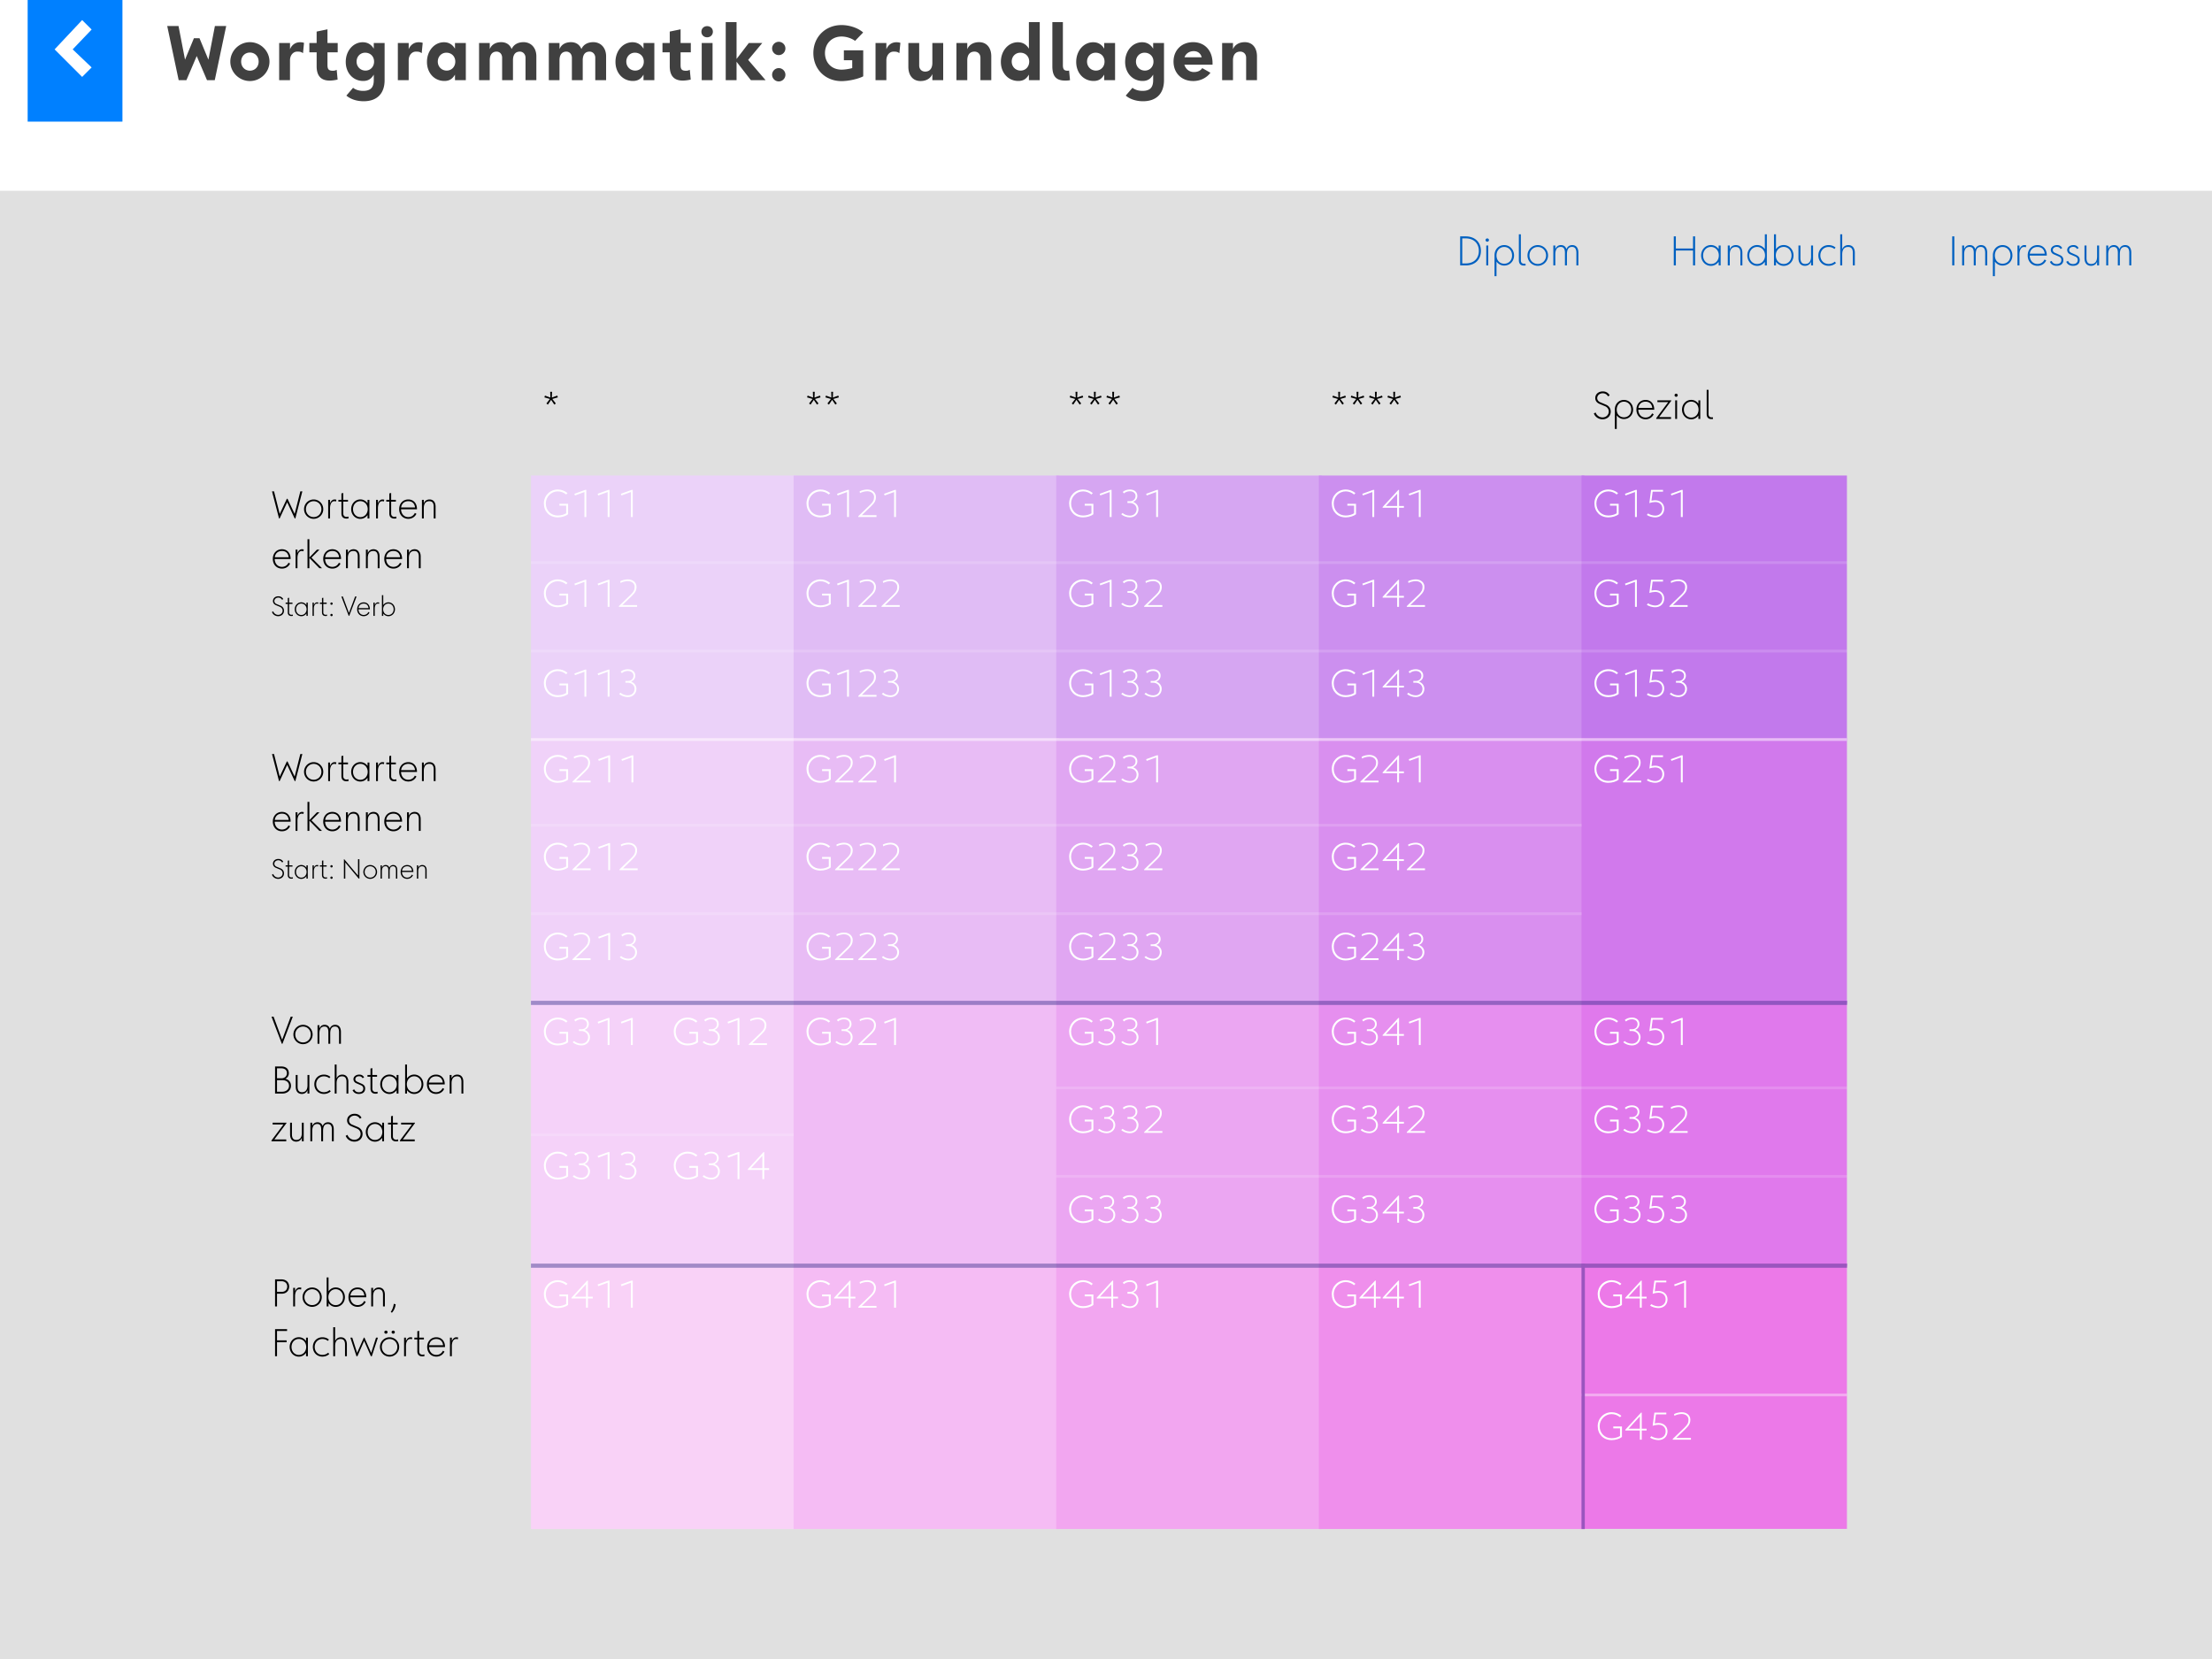 <svg viewBox="0 0 800 600" xmlns="http://www.w3.org/2000/svg" fill-rule="evenodd" clip-rule="evenodd" stroke-linejoin="round" stroke-miterlimit="2"><path fill="#e0e0e0" d="M0 0h800v600H0z"/><path fill="#ebd2f9" d="M192.028 171.977h95.987v96h-95.987z"/><path fill="#e0bcf5" d="M287.015 171.977h95.987v96h-95.987z"/><path fill="#d6a6f2" d="M382.002 171.977h95.987v96h-95.987z"/><path fill="#cc8fef" d="M476.99 171.977h95.987v96H476.99z"/><path fill="#c279ec" d="M571.977 171.977h95.987v96h-95.987z"/><path fill="#f0d2f9" d="M192.028 266.964h95.987v96h-95.987z"/><path fill="#e8bcf5" d="M287.015 266.964h95.987v96h-95.987z"/><path fill="#e0a6f2" d="M382.002 266.964h95.987v96h-95.987z"/><path fill="#d98fef" d="M476.99 266.964h95.987v96H476.99z"/><path fill="#d179ec" d="M571.977 266.964h95.987v95.987h-95.987z"/><path fill="#f5d2f9" d="M192.028 361.952h96v96h-96z"/><path fill="#f0bcf5" d="M287.015 361.952h95.987v95.987h-95.987z"/><path fill="#eba6f2" d="M382.002 361.952h95.987v96h-95.987z"/><path fill="#e68fef" d="M476.99 361.952h95.987v96H476.99z"/><path fill="#e079ec" d="M571.977 361.952h95.987v96h-95.987z"/><path fill="#f9d2f7" d="M192.028 457h95.987v95.987h-95.987z"/><path fill="#f5bcf4" d="M287.015 457h95.987v95.987h-95.987z"/><path fill="#f2a6f0" d="M382.002 457h95.987v95.987h-95.987z"/><path fill="#ef8fec" d="M476.99 457h95.987v95.987H476.99z"/><path fill="#ec79e8" d="M571.977 456.939h95.987v96h-95.987z"/><path fill="#fff" fill-opacity=".15" d="M192.028 202.973h476v1h-476zm0 31.996h476v1h-476z"/><path fill="#fff" fill-opacity=".5" d="M192.028 266.964h476v1h-476z"/><path fill="#fff" fill-opacity=".15" d="M192.028 297.96h380v1h-380zm0 31.996h380v1h-380z"/><path fill="#202080" fill-opacity=".4" d="M192.028 361.952h476v1.5h-476z"/><path fill="#fff" fill-opacity=".15" d="M192.028 409.945h95v1h-95zm189.974-16.997h286v1h-286zm0 31.995h286v1h-286z"/><path fill="#202080" fill-opacity=".4" d="M192.028 457h476v1.5h-476z"/><path fill="#fff" fill-opacity=".37" d="M571.977 504h95.987v1h-95.987z"/><path d="M571.977 457h1.223l-.036 96h-1.187v-96z" fill="#9a55be" fill-rule="nonzero"/><path fill="#fff" d="M0 0h800v69H0z"/><path d="M528.091 95.989h2.055c3.285 0 5.445-2.085 5.445-5.25 0-3.18-2.19-5.25-5.535-5.25h-1.965v10.5zm.75-.72v-9.06h1.215c2.925 0 4.785 1.755 4.785 4.53 0 2.76-1.83 4.53-4.695 4.53h-1.305zm8.685.72h.72v-7.2h-.72v7.2zm-.255-9.165c0 .33.285.6.63.6.315 0 .6-.27.6-.6 0-.33-.285-.6-.6-.6-.345 0-.63.27-.63.6zm3.24 5.475v7.59h.72v-5.295c.66.915 1.635 1.455 2.79 1.455 1.995 0 3.555-1.56 3.555-3.66s-1.515-3.75-3.555-3.75c-1.995 0-3.51 1.575-3.51 3.66zm.72.09c0-1.785 1.185-3.075 2.79-3.075 1.62 0 2.835 1.305 2.835 3.075 0 1.74-1.185 2.985-2.835 2.985-1.635 0-2.79-1.23-2.79-2.985zm9.87 3.66c.3 0 .585-.015.675-.045l-.075-.66c-.42.045-.165.03-.42.03-.825.03-1.245-.405-1.245-1.305v-9.33h-.72v9.33c0 1.305.615 1.98 1.785 1.98zm5.055.09a3.726 3.726 0 003.72-3.75 3.726 3.726 0 00-3.72-3.75 3.726 3.726 0 00-3.72 3.75 3.726 3.726 0 003.72 3.75zm-3-3.75c0-1.725 1.305-3.075 3-3.075s3 1.335 3 3.075c0 1.74-1.305 3.075-3 3.075s-3-1.35-3-3.075zm8.625-3.6v7.2h.72v-3.945c0-1.815.66-2.745 1.965-2.745 1.035 0 1.515.69 1.515 2.16v4.53h.72v-3.945c0-1.875.57-2.745 1.845-2.745 1.05 0 1.575.72 1.575 2.16v4.53h.72v-4.59c0-1.77-.81-2.76-2.235-2.76-.99 0-1.755.57-2.07 1.485-.315-.975-.99-1.485-2.01-1.485-.96 0-1.695.555-2.025 1.455v-1.305h-.72zm44.315-3.3h-.75v10.5h.75v-5.385h6.21v5.385h.75v-10.5h-.75v4.395h-6.21v-4.395zm15.48 3.3v1.32c-.69-.96-1.665-1.485-2.79-1.485-1.995 0-3.555 1.65-3.555 3.765s1.56 3.765 3.555 3.765c1.125 0 2.1-.525 2.79-1.485v1.32h.72v-7.2h-.72zm-5.625 3.6c0-1.77 1.215-3.09 2.835-3.09 1.635 0 2.85 1.32 2.85 3.09 0 1.785-1.215 3.09-2.85 3.09s-2.835-1.32-2.835-3.09zm8.925-3.6v7.2h.72v-3.945c0-1.8.735-2.73 2.145-2.73 1.14 0 1.695.69 1.695 2.145v4.53h.72v-4.59c0-1.725-.885-2.76-2.355-2.76-1.08 0-1.875.6-2.205 1.5v-1.35h-.72zm13.41-4.05v5.37c-.69-.96-1.665-1.485-2.79-1.485-1.995 0-3.555 1.65-3.555 3.765s1.56 3.765 3.555 3.765c1.125 0 2.1-.525 2.79-1.485v1.32h.72v-11.25h-.72zm-5.625 7.65c0-1.77 1.215-3.09 2.835-3.09 1.635 0 2.85 1.32 2.85 3.09 0 1.785-1.215 3.09-2.85 3.09s-2.835-1.32-2.835-3.09zm9.645-7.65h-.72v11.25h.72v-1.32c.69.96 1.665 1.485 2.79 1.485 1.995 0 3.555-1.65 3.555-3.765s-1.56-3.765-3.555-3.765c-1.125 0-2.1.525-2.79 1.485v-5.37zm-.06 7.65c0-1.77 1.215-3.09 2.85-3.09 1.62 0 2.835 1.32 2.835 3.09 0 1.77-1.2 3.09-2.835 3.09s-2.85-1.305-2.85-3.09zm13.47 3.6v-7.2h-.72v3.945c0 1.8-.735 2.73-2.145 2.73-1.14 0-1.695-.69-1.695-2.145v-4.53h-.72v4.59c0 1.725.885 2.76 2.355 2.76 1.08 0 1.875-.6 2.205-1.5v1.35h.72zm5.625.15c1.035 0 2.01-.375 2.67-1.035l-.48-.48c-.51.525-1.335.84-2.19.84-1.725 0-2.985-1.305-2.985-3.075 0-1.77 1.275-3.075 2.985-3.075.795 0 1.59.285 2.085.735l.435-.51c-.645-.57-1.545-.9-2.52-.9-2.13 0-3.705 1.59-3.705 3.75s1.575 3.75 3.705 3.75zm4.2-11.4v11.25h.72v-3.945c0-1.8.735-2.73 2.145-2.73 1.14 0 1.695.69 1.695 2.145v4.53h.72v-4.59c0-1.725-.885-2.76-2.355-2.76-1.08 0-1.875.6-2.205 1.5v-5.4h-.72zm40.51.75h.75v10.5h-.75zm3.585 3.3v7.2h.72v-3.945c0-1.815.66-2.745 1.965-2.745 1.035 0 1.515.69 1.515 2.16v4.53h.72v-3.945c0-1.875.57-2.745 1.845-2.745 1.05 0 1.575.72 1.575 2.16v4.53h.72v-4.59c0-1.77-.81-2.76-2.235-2.76-.99 0-1.755.57-2.07 1.485-.315-.975-.99-1.485-2.01-1.485-.96 0-1.695.555-2.025 1.455v-1.305h-.72zm11.115 3.51v7.59h.72v-5.295c.66.915 1.635 1.455 2.79 1.455 1.995 0 3.555-1.56 3.555-3.66s-1.515-3.75-3.555-3.75c-1.995 0-3.51 1.575-3.51 3.66zm.72.09c0-1.785 1.185-3.075 2.79-3.075 1.62 0 2.835 1.305 2.835 3.075 0 1.74-1.185 2.985-2.835 2.985-1.635 0-2.79-1.23-2.79-2.985zm8.175-3.6v7.2h.72v-3.945c0-1.71.69-2.73 1.635-2.73.33 0 .45.03.66.135l.165-.69c-.24-.105-.45-.12-.765-.12-.72 0-1.38.63-1.695 1.5v-1.35h-.72zm7.245 7.35c1.395 0 2.55-.72 3.15-1.95l-.615-.33c-.495 1.035-1.41 1.605-2.535 1.605-1.635 0-2.76-1.23-2.82-3.03h6.18v-.135c-.015-2.175-1.35-3.66-3.36-3.66-2.07 0-3.54 1.56-3.54 3.75s1.47 3.75 3.54 3.75zm-2.79-4.395c.21-1.5 1.23-2.43 2.79-2.43 1.515 0 2.43.885 2.61 2.43h-5.4zm9.72 4.395c1.5 0 2.415-.765 2.415-2.1 0-.87-.39-1.41-1.305-1.83l-1.68-.75c-.555-.255-.825-.57-.825-1.035 0-.675.57-1.14 1.44-1.14.66 0 1.125.27 1.365.765l.6-.33c-.405-.735-1.005-1.08-1.86-1.08-1.29 0-2.265.765-2.265 1.785 0 .675.42 1.275 1.08 1.56l1.815.78c.63.27.915.675.915 1.275 0 .9-.66 1.455-1.71 1.455-.87 0-1.485-.39-1.785-1.14l-.66.315c.42.945 1.23 1.47 2.46 1.47zm5.925 0c1.5 0 2.415-.765 2.415-2.1 0-.87-.39-1.41-1.305-1.83l-1.68-.75c-.555-.255-.825-.57-.825-1.035 0-.675.57-1.14 1.44-1.14.66 0 1.125.27 1.365.765l.6-.33c-.405-.735-1.005-1.08-1.86-1.08-1.29 0-2.265.765-2.265 1.785 0 .675.42 1.275 1.08 1.56l1.815.78c.63.27.915.675.915 1.275 0 .9-.66 1.455-1.71 1.455-.87 0-1.485-.39-1.785-1.14l-.66.315c.42.945 1.23 1.47 2.46 1.47zm9.42-.15v-7.2h-.72v3.945c0 1.8-.735 2.73-2.145 2.73-1.14 0-1.695-.69-1.695-2.145v-4.53h-.72v4.59c0 1.725.885 2.76 2.355 2.76 1.08 0 1.875-.6 2.205-1.5v1.35h.72zm2.58-7.2v7.2h.72v-3.945c0-1.815.66-2.745 1.965-2.745 1.035 0 1.515.69 1.515 2.16v4.53h.72v-3.945c0-1.875.57-2.745 1.845-2.745 1.05 0 1.575.72 1.575 2.16v4.53h.72v-4.59c0-1.77-.81-2.76-2.235-2.76-.99 0-1.755.57-2.07 1.485-.315-.975-.99-1.485-2.01-1.485-.96 0-1.695.555-2.025 1.455v-1.305h-.72z" fill="#0060c0" fill-rule="nonzero"/><path d="M205.463 182.202h-3.136v.672h2.436v2.758c-.714.476-1.918.812-3.024.812-2.562 0-4.34-1.861-4.34-4.367 0-2.408 1.96-4.368 4.34-4.368 1.078 0 2.156.406 3.024 1.134l.49-.518c-1.022-.84-2.254-1.288-3.514-1.288-2.814 0-5.04 2.17-5.04 5.04s1.988 5.04 5.04 5.04c1.414 0 2.912-.462 3.724-1.148v-3.766zm5.908 4.774h.672v-9.8h-.406l-3.892 1.414.21.602 3.416-1.246v9.03zm8.4 0h.672v-9.8h-.406l-3.892 1.414.21.602 3.416-1.246v9.03zm8.4 0h.672v-9.8h-.406l-3.892 1.414.21.602 3.416-1.246v9.03zm-22.708 27.726h-3.136v.672h2.436v2.758c-.714.476-1.918.812-3.024.812-2.562 0-4.34-1.861-4.34-4.367 0-2.408 1.96-4.368 4.34-4.368 1.078 0 2.156.406 3.024 1.134l.49-.518c-1.022-.84-2.254-1.288-3.514-1.288-2.814 0-5.04 2.17-5.04 5.04s1.988 5.04 5.04 5.04c1.414 0 2.912-.462 3.724-1.148v-3.766zm5.908 4.774h.672v-9.8h-.406l-3.892 1.414.21.602 3.416-1.246v9.03zm8.4 0h.672v-9.8h-.406l-3.892 1.414.21.602 3.416-1.246v9.03zm4.06 0h6.58v-.644h-5.306l3.43-3.318c1.26-1.232 1.666-2.016 1.666-3.304 0-1.554-1.316-2.674-3.122-2.674-.91 0-2.044.28-2.772.672l.14.63c.602-.378 1.792-.672 2.632-.672 1.414 0 2.45.854 2.45 2.044 0 1.134-.336 1.806-1.442 2.884l-4.256 4.102v.28zm-18.368 27.726h-3.136v.672h2.436v2.758c-.714.476-1.918.812-3.024.812-2.562 0-4.34-1.861-4.34-4.367 0-2.408 1.96-4.368 4.34-4.368 1.078 0 2.156.406 3.024 1.134l.49-.518c-1.022-.84-2.254-1.288-3.514-1.288-2.814 0-5.04 2.17-5.04 5.04s1.988 5.04 5.04 5.04c1.414 0 2.912-.462 3.724-1.148v-3.766zm5.908 4.774h.672v-9.8h-.406l-3.892 1.414.21.602 3.416-1.246v9.03zm8.4 0h.672v-9.8h-.406l-3.892 1.414.21.602 3.416-1.246v9.03zm7.28.14c1.806 0 3.122-1.246 3.122-2.982 0-1.204-.77-2.184-1.918-2.618.952-.42 1.512-1.176 1.512-2.156 0-1.4-1.078-2.324-2.716-2.324-.994 0-1.974.336-2.576.882l.434.532c.504-.476 1.33-.784 2.142-.784 1.232 0 2.058.686 2.058 1.694 0 1.148-.812 1.918-2.058 1.918h-.868v.63h.868c1.386 0 2.45.966 2.45 2.226 0 1.386-.994 2.352-2.45 2.352-.924 0-2.058-.392-2.618-.952l-.504.42c.672.686 2.002 1.162 3.122 1.162zm73.4-69.914h-3.136v.672h2.436v2.758c-.714.476-1.918.812-3.024.812-2.562 0-4.34-1.861-4.34-4.367 0-2.408 1.96-4.368 4.34-4.368 1.078 0 2.156.406 3.024 1.134l.49-.518c-1.022-.84-2.254-1.288-3.514-1.288-2.814 0-5.04 2.17-5.04 5.04s1.988 5.04 5.04 5.04c1.414 0 2.912-.462 3.724-1.148v-3.766zm5.908 4.774h.672v-9.8h-.406l-3.892 1.414.21.602 3.416-1.246v9.03zm4.06 0h6.58v-.644h-5.306l3.43-3.318c1.26-1.232 1.666-2.016 1.666-3.304 0-1.554-1.316-2.674-3.122-2.674-.91 0-2.044.28-2.772.672l.14.63c.602-.378 1.792-.672 2.632-.672 1.414 0 2.45.854 2.45 2.044 0 1.134-.336 1.806-1.442 2.884l-4.256 4.102v.28zm12.95 0h.672v-9.8h-.406l-3.892 1.414.21.602 3.416-1.246v9.03zm-22.918 27.726h-3.136v.672h2.436v2.758c-.714.476-1.918.812-3.024.812-2.562 0-4.34-1.861-4.34-4.367 0-2.408 1.96-4.368 4.34-4.368 1.078 0 2.156.406 3.024 1.134l.49-.518c-1.022-.84-2.254-1.288-3.514-1.288-2.814 0-5.04 2.17-5.04 5.04s1.988 5.04 5.04 5.04c1.414 0 2.912-.462 3.724-1.148v-3.766zm5.908 4.774h.672v-9.8h-.406l-3.892 1.414.21.602 3.416-1.246v9.03zm4.06 0h6.58v-.644h-5.306l3.43-3.318c1.26-1.232 1.666-2.016 1.666-3.304 0-1.554-1.316-2.674-3.122-2.674-.91 0-2.044.28-2.772.672l.14.63c.602-.378 1.792-.672 2.632-.672 1.414 0 2.45.854 2.45 2.044 0 1.134-.336 1.806-1.442 2.884l-4.256 4.102v.28zm8.4 0h6.58v-.644h-5.306l3.43-3.318c1.26-1.232 1.666-2.016 1.666-3.304 0-1.554-1.316-2.674-3.122-2.674-.91 0-2.044.28-2.772.672l.14.63c.602-.378 1.792-.672 2.632-.672 1.414 0 2.45.854 2.45 2.044 0 1.134-.336 1.806-1.442 2.884l-4.256 4.102v.28zm-18.368 27.726h-3.136v.672h2.436v2.758c-.714.476-1.918.812-3.024.812-2.562 0-4.34-1.861-4.34-4.367 0-2.408 1.96-4.368 4.34-4.368 1.078 0 2.156.406 3.024 1.134l.49-.518c-1.022-.84-2.254-1.288-3.514-1.288-2.814 0-5.04 2.17-5.04 5.04s1.988 5.04 5.04 5.04c1.414 0 2.912-.462 3.724-1.148v-3.766zm5.908 4.774h.672v-9.8h-.406l-3.892 1.414.21.602 3.416-1.246v9.03zm4.06 0h6.58v-.644h-5.306l3.43-3.318c1.26-1.232 1.666-2.016 1.666-3.304 0-1.554-1.316-2.674-3.122-2.674-.91 0-2.044.28-2.772.672l.14.63c.602-.378 1.792-.672 2.632-.672 1.414 0 2.45.854 2.45 2.044 0 1.134-.336 1.806-1.442 2.884l-4.256 4.102v.28zm11.62.14c1.806 0 3.122-1.246 3.122-2.982 0-1.204-.77-2.184-1.918-2.618.952-.42 1.512-1.176 1.512-2.156 0-1.4-1.078-2.324-2.716-2.324-.994 0-1.974.336-2.576.882l.434.532c.504-.476 1.33-.784 2.142-.784 1.232 0 2.058.686 2.058 1.694 0 1.148-.812 1.918-2.058 1.918h-.868v.63h.868c1.386 0 2.45.966 2.45 2.226 0 1.386-.994 2.352-2.45 2.352-.924 0-2.058-.392-2.618-.952l-.504.42c.672.686 2.002 1.162 3.122 1.162zm73.399-69.914h-3.136v.672h2.436v2.758c-.714.476-1.918.812-3.024.812-2.562 0-4.34-1.861-4.34-4.367 0-2.408 1.96-4.368 4.34-4.368 1.078 0 2.156.406 3.024 1.134l.49-.518c-1.022-.84-2.254-1.288-3.514-1.288-2.814 0-5.04 2.17-5.04 5.04s1.988 5.04 5.04 5.04c1.414 0 2.912-.462 3.724-1.148v-3.766zm5.908 4.774h.672v-9.8h-.406l-3.892 1.414.21.602 3.416-1.246v9.03zm7.28.14c1.806 0 3.122-1.246 3.122-2.982 0-1.204-.77-2.184-1.918-2.618.952-.42 1.512-1.176 1.512-2.156 0-1.4-1.078-2.324-2.716-2.324-.994 0-1.974.336-2.576.882l.434.532c.504-.476 1.33-.784 2.142-.784 1.232 0 2.058.686 2.058 1.694 0 1.148-.812 1.918-2.058 1.918h-.868v.63h.868c1.386 0 2.45.966 2.45 2.226 0 1.386-.994 2.352-2.45 2.352-.924 0-2.058-.392-2.618-.952l-.504.42c.672.686 2.002 1.162 3.122 1.162zm9.52-.14h.672v-9.8h-.406l-3.892 1.414.21.602 3.416-1.246v9.03zm-22.708 27.726h-3.136v.672h2.436v2.758c-.714.476-1.918.812-3.024.812-2.562 0-4.34-1.861-4.34-4.367 0-2.408 1.96-4.368 4.34-4.368 1.078 0 2.156.406 3.024 1.134l.49-.518c-1.022-.84-2.254-1.288-3.514-1.288-2.814 0-5.04 2.17-5.04 5.04s1.988 5.04 5.04 5.04c1.414 0 2.912-.462 3.724-1.148v-3.766zm5.908 4.774h.672v-9.8h-.406l-3.892 1.414.21.602 3.416-1.246v9.03zm7.28.14c1.806 0 3.122-1.246 3.122-2.982 0-1.204-.77-2.184-1.918-2.618.952-.42 1.512-1.176 1.512-2.156 0-1.4-1.078-2.324-2.716-2.324-.994 0-1.974.336-2.576.882l.434.532c.504-.476 1.33-.784 2.142-.784 1.232 0 2.058.686 2.058 1.694 0 1.148-.812 1.918-2.058 1.918h-.868v.63h.868c1.386 0 2.45.966 2.45 2.226 0 1.386-.994 2.352-2.45 2.352-.924 0-2.058-.392-2.618-.952l-.504.42c.672.686 2.002 1.162 3.122 1.162zm5.18-.14h6.58v-.644h-5.306l3.43-3.318c1.26-1.232 1.666-2.016 1.666-3.304 0-1.554-1.316-2.674-3.122-2.674-.91 0-2.044.28-2.772.672l.14.63c.602-.378 1.792-.672 2.632-.672 1.414 0 2.45.854 2.45 2.044 0 1.134-.336 1.806-1.442 2.884l-4.256 4.102v.28zm-18.368 27.726h-3.136v.672h2.436v2.758c-.714.476-1.918.812-3.024.812-2.562 0-4.34-1.861-4.34-4.367 0-2.408 1.96-4.368 4.34-4.368 1.078 0 2.156.406 3.024 1.134l.49-.518c-1.022-.84-2.254-1.288-3.514-1.288-2.814 0-5.04 2.17-5.04 5.04s1.988 5.04 5.04 5.04c1.414 0 2.912-.462 3.724-1.148v-3.766zm5.908 4.774h.672v-9.8h-.406l-3.892 1.414.21.602 3.416-1.246v9.03zm7.28.14c1.806 0 3.122-1.246 3.122-2.982 0-1.204-.77-2.184-1.918-2.618.952-.42 1.512-1.176 1.512-2.156 0-1.4-1.078-2.324-2.716-2.324-.994 0-1.974.336-2.576.882l.434.532c.504-.476 1.33-.784 2.142-.784 1.232 0 2.058.686 2.058 1.694 0 1.148-.812 1.918-2.058 1.918h-.868v.63h.868c1.386 0 2.45.966 2.45 2.226 0 1.386-.994 2.352-2.45 2.352-.924 0-2.058-.392-2.618-.952l-.504.42c.672.686 2.002 1.162 3.122 1.162zm8.4 0c1.806 0 3.122-1.246 3.122-2.982 0-1.204-.77-2.184-1.918-2.618.952-.42 1.512-1.176 1.512-2.156 0-1.4-1.078-2.324-2.716-2.324-.994 0-1.974.336-2.576.882l.434.532c.504-.476 1.33-.784 2.142-.784 1.232 0 2.058.686 2.058 1.694 0 1.148-.812 1.918-2.058 1.918h-.868v.63h.868c1.386 0 2.45.966 2.45 2.226 0 1.386-.994 2.352-2.45 2.352-.924 0-2.058-.392-2.618-.952l-.504.42c.672.686 2.002 1.162 3.122 1.162zm73.399-69.914h-3.136v.672h2.436v2.758c-.714.476-1.918.812-3.024.812-2.562 0-4.34-1.861-4.34-4.367 0-2.408 1.96-4.368 4.34-4.368 1.078 0 2.156.406 3.024 1.134l.49-.518c-1.022-.84-2.254-1.288-3.514-1.288-2.814 0-5.04 2.17-5.04 5.04s1.988 5.04 5.04 5.04c1.414 0 2.912-.462 3.724-1.148v-3.766zm5.908 4.774h.672v-9.8h-.406l-3.892 1.414.21.602 3.416-1.246v9.03zm3.71-3.332h5.264v3.332h.672v-3.332h1.764V183h-1.764v-5.824h-.238l-5.698 6.188v.28zm1.176-.644l4.088-4.452V183h-4.088zm11.914 3.976h.672v-9.8h-.406l-3.892 1.414.21.602 3.416-1.246v9.03zm-22.708 27.726h-3.136v.672h2.436v2.758c-.714.476-1.918.812-3.024.812-2.562 0-4.34-1.861-4.34-4.367 0-2.408 1.96-4.368 4.34-4.368 1.078 0 2.156.406 3.024 1.134l.49-.518c-1.022-.84-2.254-1.288-3.514-1.288-2.814 0-5.04 2.17-5.04 5.04s1.988 5.04 5.04 5.04c1.414 0 2.912-.462 3.724-1.148v-3.766zm5.908 4.774h.672v-9.8h-.406l-3.892 1.414.21.602 3.416-1.246v9.03zm3.71-3.332h5.264v3.332h.672v-3.332h1.764v-.644h-1.764v-5.824h-.238l-5.698 6.188v.28zm1.176-.644l4.088-4.452v4.452h-4.088zm7.574 3.976h6.58v-.644h-5.306l3.43-3.318c1.26-1.232 1.666-2.016 1.666-3.304 0-1.554-1.316-2.674-3.122-2.674-.91 0-2.044.28-2.772.672l.14.63c.602-.378 1.792-.672 2.632-.672 1.414 0 2.45.854 2.45 2.044 0 1.134-.336 1.806-1.442 2.884l-4.256 4.102v.28zm-18.368 27.726h-3.136v.672h2.436v2.758c-.714.476-1.918.812-3.024.812-2.562 0-4.34-1.861-4.34-4.367 0-2.408 1.96-4.368 4.34-4.368 1.078 0 2.156.406 3.024 1.134l.49-.518c-1.022-.84-2.254-1.288-3.514-1.288-2.814 0-5.04 2.17-5.04 5.04s1.988 5.04 5.04 5.04c1.414 0 2.912-.462 3.724-1.148v-3.766zm5.908 4.774h.672v-9.8h-.406l-3.892 1.414.21.602 3.416-1.246v9.03zm3.71-3.332h5.264v3.332h.672v-3.332h1.764V248h-1.764v-5.824h-.238l-5.698 6.188v.28zm1.176-.644l4.088-4.452V248h-4.088zm10.794 4.116c1.806 0 3.122-1.246 3.122-2.982 0-1.204-.77-2.184-1.918-2.618.952-.42 1.512-1.176 1.512-2.156 0-1.4-1.078-2.324-2.716-2.324-.994 0-1.974.336-2.576.882l.434.532c.504-.476 1.33-.784 2.142-.784 1.232 0 2.058.686 2.058 1.694 0 1.148-.812 1.918-2.058 1.918h-.868v.63h.868c1.386 0 2.45.966 2.45 2.226 0 1.386-.994 2.352-2.45 2.352-.924 0-2.058-.392-2.618-.952l-.504.42c.672.686 2.002 1.162 3.122 1.162zm73.4-69.914h-3.136v.672h2.436v2.758c-.714.476-1.918.812-3.024.812-2.562 0-4.34-1.861-4.34-4.367 0-2.408 1.96-4.368 4.34-4.368 1.078 0 2.156.406 3.024 1.134l.49-.518c-1.022-.84-2.254-1.288-3.514-1.288-2.814 0-5.04 2.17-5.04 5.04s1.988 5.04 5.04 5.04c1.414 0 2.912-.462 3.724-1.148v-3.766zm5.908 4.774h.672v-9.8h-.406l-3.892 1.414.21.602 3.416-1.246v9.03zm7.308.14c1.918 0 3.262-1.302 3.262-3.15 0-1.792-1.358-3.038-3.262-3.038-.406 0-.896.056-1.358.154l.434-3.262h3.752v-.644h-4.312l-.63 4.788c.658-.252 1.498-.406 2.114-.406 1.568 0 2.59.966 2.59 2.408 0 1.484-1.064 2.52-2.59 2.52-.812 0-1.89-.308-2.59-.784l-.448.532c.756.532 2.03.882 3.038.882zm9.282-.14h.672v-9.8h-.406l-3.892 1.414.21.602 3.416-1.246v9.03zm-22.498 27.726h-3.136v.672h2.436v2.758c-.714.476-1.918.812-3.024.812-2.562 0-4.34-1.861-4.34-4.367 0-2.408 1.96-4.368 4.34-4.368 1.078 0 2.156.406 3.024 1.134l.49-.518c-1.022-.84-2.254-1.288-3.514-1.288-2.814 0-5.04 2.17-5.04 5.04s1.988 5.04 5.04 5.04c1.414 0 2.912-.462 3.724-1.148v-3.766zm5.908 4.774h.672v-9.8h-.406l-3.892 1.414.21.602 3.416-1.246v9.03zm7.308.14c1.918 0 3.262-1.302 3.262-3.15 0-1.792-1.358-3.038-3.262-3.038-.406 0-.896.056-1.358.154l.434-3.262h3.752v-.644h-4.312l-.63 4.788c.658-.252 1.498-.406 2.114-.406 1.568 0 2.59.966 2.59 2.408 0 1.484-1.064 2.52-2.59 2.52-.812 0-1.89-.308-2.59-.784l-.448.532c.756.532 2.03.882 3.038.882zm5.152-.14h6.58v-.644h-5.306l3.43-3.318c1.26-1.232 1.666-2.016 1.666-3.304 0-1.554-1.316-2.674-3.122-2.674-.91 0-2.044.28-2.772.672l.14.63c.602-.378 1.792-.672 2.632-.672 1.414 0 2.45.854 2.45 2.044 0 1.134-.336 1.806-1.442 2.884l-4.256 4.102v.28zm-18.368 27.726h-3.136v.672h2.436v2.758c-.714.476-1.918.812-3.024.812-2.562 0-4.34-1.861-4.34-4.367 0-2.408 1.96-4.368 4.34-4.368 1.078 0 2.156.406 3.024 1.134l.49-.518c-1.022-.84-2.254-1.288-3.514-1.288-2.814 0-5.04 2.17-5.04 5.04s1.988 5.04 5.04 5.04c1.414 0 2.912-.462 3.724-1.148v-3.766zm5.908 4.774h.672v-9.8h-.406l-3.892 1.414.21.602 3.416-1.246v9.03zm7.308.14c1.918 0 3.262-1.302 3.262-3.15 0-1.792-1.358-3.038-3.262-3.038-.406 0-.896.056-1.358.154l.434-3.262h3.752v-.644h-4.312l-.63 4.788c.658-.252 1.498-.406 2.114-.406 1.568 0 2.59.966 2.59 2.408 0 1.484-1.064 2.52-2.59 2.52-.812 0-1.89-.308-2.59-.784l-.448.532c.756.532 2.03.882 3.038.882zm8.372 0c1.806 0 3.122-1.246 3.122-2.982 0-1.204-.77-2.184-1.918-2.618.952-.42 1.512-1.176 1.512-2.156 0-1.4-1.078-2.324-2.716-2.324-.994 0-1.974.336-2.576.882l.434.532c.504-.476 1.33-.784 2.142-.784 1.232 0 2.058.686 2.058 1.694 0 1.148-.812 1.918-2.058 1.918h-.868v.63h.868c1.386 0 2.45.966 2.45 2.226 0 1.386-.994 2.352-2.45 2.352-.924 0-2.058-.392-2.618-.952l-.504.42c.672.686 2.002 1.162 3.122 1.162zM205.463 278.19h-3.136v.672h2.436v2.758c-.714.476-1.918.812-3.024.812-2.562 0-4.34-1.862-4.34-4.368 0-2.408 1.96-4.368 4.34-4.368 1.078 0 2.156.406 3.024 1.134l.49-.518c-1.022-.84-2.254-1.288-3.514-1.288-2.814 0-5.04 2.17-5.04 5.04s1.988 5.04 5.04 5.04c1.414 0 2.912-.462 3.724-1.148v-3.766zm1.568 4.774h6.58v-.644h-5.306l3.43-3.318c1.26-1.232 1.666-2.016 1.666-3.304 0-1.554-1.316-2.674-3.122-2.674-.91 0-2.044.28-2.772.672l.14.63c.602-.378 1.792-.672 2.632-.672 1.414 0 2.45.854 2.45 2.044 0 1.134-.336 1.806-1.442 2.884l-4.256 4.102v.28zm12.95 0h.672v-9.8h-.406l-3.892 1.414.21.602 3.416-1.246v9.03zm8.4 0h.672v-9.8h-.406l-3.892 1.414.21.602 3.416-1.246v9.03zm-22.918 26.976h-3.136v.672h2.436v2.758c-.714.476-1.918.812-3.024.812-2.562 0-4.34-1.862-4.34-4.368 0-2.408 1.96-4.368 4.34-4.368 1.078 0 2.156.406 3.024 1.134l.49-.518c-1.022-.84-2.254-1.288-3.514-1.288-2.814 0-5.04 2.17-5.04 5.04s1.988 5.04 5.04 5.04c1.414 0 2.912-.462 3.724-1.148v-3.766zm1.568 4.774h6.58v-.644h-5.306l3.43-3.318c1.26-1.232 1.666-2.016 1.666-3.304 0-1.554-1.316-2.674-3.122-2.674-.91 0-2.044.28-2.772.672l.14.63c.602-.378 1.792-.672 2.632-.672 1.414 0 2.45.854 2.45 2.044 0 1.134-.336 1.806-1.442 2.884l-4.256 4.102v.28zm12.95 0h.672v-9.8h-.406l-3.892 1.414.21.602 3.416-1.246v9.03zm4.06 0h6.58v-.644h-5.306l3.43-3.318c1.26-1.232 1.666-2.016 1.666-3.304 0-1.554-1.316-2.674-3.122-2.674-.91 0-2.044.28-2.772.672l.14.63c.602-.378 1.792-.672 2.632-.672 1.414 0 2.45.854 2.45 2.044 0 1.134-.336 1.806-1.442 2.884l-4.256 4.102v.28zm-18.578 27.726h-3.136v.672h2.436v2.758c-.714.476-1.918.812-3.024.812-2.562 0-4.34-1.862-4.34-4.368 0-2.408 1.96-4.368 4.34-4.368 1.078 0 2.156.406 3.024 1.134l.49-.518c-1.022-.84-2.254-1.288-3.514-1.288-2.814 0-5.04 2.17-5.04 5.04s1.988 5.04 5.04 5.04c1.414 0 2.912-.462 3.724-1.148v-3.766zm1.568 4.774h6.58v-.644h-5.306l3.43-3.318c1.26-1.232 1.666-2.016 1.666-3.304 0-1.554-1.316-2.674-3.122-2.674-.91 0-2.044.28-2.772.672l.14.63c.602-.378 1.792-.672 2.632-.672 1.414 0 2.45.854 2.45 2.044 0 1.134-.336 1.806-1.442 2.884l-4.256 4.102v.28zm12.95 0h.672v-9.8h-.406l-3.892 1.414.21.602 3.416-1.246v9.03zm7.28.14c1.806 0 3.122-1.246 3.122-2.982 0-1.204-.77-2.184-1.918-2.618.952-.42 1.512-1.176 1.512-2.156 0-1.4-1.078-2.324-2.716-2.324-.994 0-1.974.336-2.576.882l.434.532c.504-.476 1.33-.784 2.142-.784 1.232 0 2.058.686 2.058 1.694 0 1.148-.812 1.918-2.058 1.918h-.868v.63h.868c1.386 0 2.45.966 2.45 2.226 0 1.386-.994 2.352-2.45 2.352-.924 0-2.058-.392-2.618-.952l-.504.42c.672.686 2.002 1.162 3.122 1.162zM300.451 278.19h-3.136v.672h2.436v2.758c-.714.476-1.918.812-3.024.812-2.562 0-4.34-1.862-4.34-4.368 0-2.408 1.96-4.368 4.34-4.368 1.078 0 2.156.406 3.024 1.134l.49-.518c-1.022-.84-2.254-1.288-3.514-1.288-2.814 0-5.04 2.17-5.04 5.04s1.988 5.04 5.04 5.04c1.414 0 2.912-.462 3.724-1.148v-3.766zm1.568 4.774h6.58v-.644h-5.306l3.43-3.318c1.26-1.232 1.666-2.016 1.666-3.304 0-1.554-1.316-2.674-3.122-2.674-.91 0-2.044.28-2.772.672l.14.63c.602-.378 1.792-.672 2.632-.672 1.414 0 2.45.854 2.45 2.044 0 1.134-.336 1.806-1.442 2.884l-4.256 4.102v.28zm8.4 0h6.58v-.644h-5.306l3.43-3.318c1.26-1.232 1.666-2.016 1.666-3.304 0-1.554-1.316-2.674-3.122-2.674-.91 0-2.044.28-2.772.672l.14.63c.602-.378 1.792-.672 2.632-.672 1.414 0 2.45.854 2.45 2.044 0 1.134-.336 1.806-1.442 2.884l-4.256 4.102v.28zm12.95 0h.672v-9.8h-.406l-3.892 1.414.21.602 3.416-1.246v9.03zm-22.918 26.976h-3.136v.672h2.436v2.758c-.714.476-1.918.812-3.024.812-2.562 0-4.34-1.862-4.34-4.368 0-2.408 1.96-4.368 4.34-4.368 1.078 0 2.156.406 3.024 1.134l.49-.518c-1.022-.84-2.254-1.288-3.514-1.288-2.814 0-5.04 2.17-5.04 5.04s1.988 5.04 5.04 5.04c1.414 0 2.912-.462 3.724-1.148v-3.766zm1.568 4.774h6.58v-.644h-5.306l3.43-3.318c1.26-1.232 1.666-2.016 1.666-3.304 0-1.554-1.316-2.674-3.122-2.674-.91 0-2.044.28-2.772.672l.14.63c.602-.378 1.792-.672 2.632-.672 1.414 0 2.45.854 2.45 2.044 0 1.134-.336 1.806-1.442 2.884l-4.256 4.102v.28zm8.4 0h6.58v-.644h-5.306l3.43-3.318c1.26-1.232 1.666-2.016 1.666-3.304 0-1.554-1.316-2.674-3.122-2.674-.91 0-2.044.28-2.772.672l.14.63c.602-.378 1.792-.672 2.632-.672 1.414 0 2.45.854 2.45 2.044 0 1.134-.336 1.806-1.442 2.884l-4.256 4.102v.28zm8.4 0h6.58v-.644h-5.306l3.43-3.318c1.26-1.232 1.666-2.016 1.666-3.304 0-1.554-1.316-2.674-3.122-2.674-.91 0-2.044.28-2.772.672l.14.63c.602-.378 1.792-.672 2.632-.672 1.414 0 2.45.854 2.45 2.044 0 1.134-.336 1.806-1.442 2.884l-4.256 4.102v.28zm-18.368 27.726h-3.136v.672h2.436v2.758c-.714.476-1.918.812-3.024.812-2.562 0-4.34-1.862-4.34-4.368 0-2.408 1.96-4.368 4.34-4.368 1.078 0 2.156.406 3.024 1.134l.49-.518c-1.022-.84-2.254-1.288-3.514-1.288-2.814 0-5.04 2.17-5.04 5.04s1.988 5.04 5.04 5.04c1.414 0 2.912-.462 3.724-1.148v-3.766zm1.568 4.774h6.58v-.644h-5.306l3.43-3.318c1.26-1.232 1.666-2.016 1.666-3.304 0-1.554-1.316-2.674-3.122-2.674-.91 0-2.044.28-2.772.672l.14.63c.602-.378 1.792-.672 2.632-.672 1.414 0 2.45.854 2.45 2.044 0 1.134-.336 1.806-1.442 2.884l-4.256 4.102v.28zm8.4 0h6.58v-.644h-5.306l3.43-3.318c1.26-1.232 1.666-2.016 1.666-3.304 0-1.554-1.316-2.674-3.122-2.674-.91 0-2.044.28-2.772.672l.14.63c.602-.378 1.792-.672 2.632-.672 1.414 0 2.45.854 2.45 2.044 0 1.134-.336 1.806-1.442 2.884l-4.256 4.102v.28zm11.62.14c1.806 0 3.122-1.246 3.122-2.982 0-1.204-.77-2.184-1.918-2.618.952-.42 1.512-1.176 1.512-2.156 0-1.4-1.078-2.324-2.716-2.324-.994 0-1.974.336-2.576.882l.434.532c.504-.476 1.33-.784 2.142-.784 1.232 0 2.058.686 2.058 1.694 0 1.148-.812 1.918-2.058 1.918h-.868v.63h.868c1.386 0 2.45.966 2.45 2.226 0 1.386-.994 2.352-2.45 2.352-.924 0-2.058-.392-2.618-.952l-.504.42c.672.686 2.002 1.162 3.122 1.162zM395.438 278.19h-3.136v.672h2.436v2.758c-.714.476-1.918.812-3.024.812-2.562 0-4.34-1.862-4.34-4.368 0-2.408 1.96-4.368 4.34-4.368 1.078 0 2.156.406 3.024 1.134l.49-.518c-1.022-.84-2.254-1.288-3.514-1.288-2.814 0-5.04 2.17-5.04 5.04s1.988 5.04 5.04 5.04c1.414 0 2.912-.462 3.724-1.148v-3.766zm1.568 4.774h6.58v-.644h-5.306l3.43-3.318c1.26-1.232 1.666-2.016 1.666-3.304 0-1.554-1.316-2.674-3.122-2.674-.91 0-2.044.28-2.772.672l.14.63c.602-.378 1.792-.672 2.632-.672 1.414 0 2.45.854 2.45 2.044 0 1.134-.336 1.806-1.442 2.884l-4.256 4.102v.28zm11.62.14c1.806 0 3.122-1.246 3.122-2.982 0-1.204-.77-2.184-1.918-2.618.952-.42 1.512-1.176 1.512-2.156 0-1.4-1.078-2.324-2.716-2.324-.994 0-1.974.336-2.576.882l.434.532c.504-.476 1.33-.784 2.142-.784 1.232 0 2.058.686 2.058 1.694 0 1.148-.812 1.918-2.058 1.918h-.868v.63h.868c1.386 0 2.45.966 2.45 2.226 0 1.386-.994 2.352-2.45 2.352-.924 0-2.058-.392-2.618-.952l-.504.42c.672.686 2.002 1.162 3.122 1.162zm9.52-.14h.672v-9.8h-.406l-3.892 1.414.21.602 3.416-1.246v9.03zm-22.708 26.976h-3.136v.672h2.436v2.758c-.714.476-1.918.812-3.024.812-2.562 0-4.34-1.862-4.34-4.368 0-2.408 1.96-4.368 4.34-4.368 1.078 0 2.156.406 3.024 1.134l.49-.518c-1.022-.84-2.254-1.288-3.514-1.288-2.814 0-5.04 2.17-5.04 5.04s1.988 5.04 5.04 5.04c1.414 0 2.912-.462 3.724-1.148v-3.766zm1.568 4.774h6.58v-.644h-5.306l3.43-3.318c1.26-1.232 1.666-2.016 1.666-3.304 0-1.554-1.316-2.674-3.122-2.674-.91 0-2.044.28-2.772.672l.14.63c.602-.378 1.792-.672 2.632-.672 1.414 0 2.45.854 2.45 2.044 0 1.134-.336 1.806-1.442 2.884l-4.256 4.102v.28zm11.62.14c1.806 0 3.122-1.246 3.122-2.982 0-1.204-.77-2.184-1.918-2.618.952-.42 1.512-1.176 1.512-2.156 0-1.4-1.078-2.324-2.716-2.324-.994 0-1.974.336-2.576.882l.434.532c.504-.476 1.33-.784 2.142-.784 1.232 0 2.058.686 2.058 1.694 0 1.148-.812 1.918-2.058 1.918h-.868v.63h.868c1.386 0 2.45.966 2.45 2.226 0 1.386-.994 2.352-2.45 2.352-.924 0-2.058-.392-2.618-.952l-.504.42c.672.686 2.002 1.162 3.122 1.162zm5.18-.14h6.58v-.644h-5.306l3.43-3.318c1.26-1.232 1.666-2.016 1.666-3.304 0-1.554-1.316-2.674-3.122-2.674-.91 0-2.044.28-2.772.672l.14.63c.602-.378 1.792-.672 2.632-.672 1.414 0 2.45.854 2.45 2.044 0 1.134-.336 1.806-1.442 2.884l-4.256 4.102v.28zm-18.368 27.726h-3.136v.672h2.436v2.758c-.714.476-1.918.812-3.024.812-2.562 0-4.34-1.862-4.34-4.368 0-2.408 1.96-4.368 4.34-4.368 1.078 0 2.156.406 3.024 1.134l.49-.518c-1.022-.84-2.254-1.288-3.514-1.288-2.814 0-5.04 2.17-5.04 5.04s1.988 5.04 5.04 5.04c1.414 0 2.912-.462 3.724-1.148v-3.766zm1.568 4.774h6.58v-.644h-5.306l3.43-3.318c1.26-1.232 1.666-2.016 1.666-3.304 0-1.554-1.316-2.674-3.122-2.674-.91 0-2.044.28-2.772.672l.14.63c.602-.378 1.792-.672 2.632-.672 1.414 0 2.45.854 2.45 2.044 0 1.134-.336 1.806-1.442 2.884l-4.256 4.102v.28zm11.62.14c1.806 0 3.122-1.246 3.122-2.982 0-1.204-.77-2.184-1.918-2.618.952-.42 1.512-1.176 1.512-2.156 0-1.4-1.078-2.324-2.716-2.324-.994 0-1.974.336-2.576.882l.434.532c.504-.476 1.33-.784 2.142-.784 1.232 0 2.058.686 2.058 1.694 0 1.148-.812 1.918-2.058 1.918h-.868v.63h.868c1.386 0 2.45.966 2.45 2.226 0 1.386-.994 2.352-2.45 2.352-.924 0-2.058-.392-2.618-.952l-.504.42c.672.686 2.002 1.162 3.122 1.162zm8.4 0c1.806 0 3.122-1.246 3.122-2.982 0-1.204-.77-2.184-1.918-2.618.952-.42 1.512-1.176 1.512-2.156 0-1.4-1.078-2.324-2.716-2.324-.994 0-1.974.336-2.576.882l.434.532c.504-.476 1.33-.784 2.142-.784 1.232 0 2.058.686 2.058 1.694 0 1.148-.812 1.918-2.058 1.918h-.868v.63h.868c1.386 0 2.45.966 2.45 2.226 0 1.386-.994 2.352-2.45 2.352-.924 0-2.058-.392-2.618-.952l-.504.42c.672.686 2.002 1.162 3.122 1.162zM490.425 278.19h-3.136v.672h2.436v2.758c-.714.476-1.918.812-3.024.812-2.562 0-4.34-1.862-4.34-4.368 0-2.408 1.96-4.368 4.34-4.368 1.078 0 2.156.406 3.024 1.134l.49-.518c-1.022-.84-2.254-1.288-3.514-1.288-2.814 0-5.04 2.17-5.04 5.04s1.988 5.04 5.04 5.04c1.414 0 2.912-.462 3.724-1.148v-3.766zm1.568 4.774h6.58v-.644h-5.306l3.43-3.318c1.26-1.232 1.666-2.016 1.666-3.304 0-1.554-1.316-2.674-3.122-2.674-.91 0-2.044.28-2.772.672l.14.63c.602-.378 1.792-.672 2.632-.672 1.414 0 2.45.854 2.45 2.044 0 1.134-.336 1.806-1.442 2.884l-4.256 4.102v.28zm8.05-3.332h5.264v3.332h.672v-3.332h1.764v-.644h-1.764v-5.824h-.238l-5.698 6.188v.28zm1.176-.644l4.088-4.452v4.452h-4.088zm11.914 3.976h.672v-9.8h-.406l-3.892 1.414.21.602 3.416-1.246v9.03zm-22.708 26.976h-3.136v.672h2.436v2.758c-.714.476-1.918.812-3.024.812-2.562 0-4.34-1.862-4.34-4.368 0-2.408 1.96-4.368 4.34-4.368 1.078 0 2.156.406 3.024 1.134l.49-.518c-1.022-.84-2.254-1.288-3.514-1.288-2.814 0-5.04 2.17-5.04 5.04s1.988 5.04 5.04 5.04c1.414 0 2.912-.462 3.724-1.148v-3.766zm1.568 4.774h6.58v-.644h-5.306l3.43-3.318c1.26-1.232 1.666-2.016 1.666-3.304 0-1.554-1.316-2.674-3.122-2.674-.91 0-2.044.28-2.772.672l.14.63c.602-.378 1.792-.672 2.632-.672 1.414 0 2.45.854 2.45 2.044 0 1.134-.336 1.806-1.442 2.884l-4.256 4.102v.28zm8.05-3.332h5.264v3.332h.672v-3.332h1.764v-.644h-1.764v-5.824h-.238l-5.698 6.188v.28zm1.176-.644l4.088-4.452v4.452h-4.088zm7.574 3.976h6.58v-.644h-5.306l3.43-3.318c1.26-1.232 1.666-2.016 1.666-3.304 0-1.554-1.316-2.674-3.122-2.674-.91 0-2.044.28-2.772.672l.14.63c.602-.378 1.792-.672 2.632-.672 1.414 0 2.45.854 2.45 2.044 0 1.134-.336 1.806-1.442 2.884l-4.256 4.102v.28zm-18.368 27.726h-3.136v.672h2.436v2.758c-.714.476-1.918.812-3.024.812-2.562 0-4.34-1.862-4.34-4.368 0-2.408 1.96-4.368 4.34-4.368 1.078 0 2.156.406 3.024 1.134l.49-.518c-1.022-.84-2.254-1.288-3.514-1.288-2.814 0-5.04 2.17-5.04 5.04s1.988 5.04 5.04 5.04c1.414 0 2.912-.462 3.724-1.148v-3.766zm1.568 4.774h6.58v-.644h-5.306l3.43-3.318c1.26-1.232 1.666-2.016 1.666-3.304 0-1.554-1.316-2.674-3.122-2.674-.91 0-2.044.28-2.772.672l.14.63c.602-.378 1.792-.672 2.632-.672 1.414 0 2.45.854 2.45 2.044 0 1.134-.336 1.806-1.442 2.884l-4.256 4.102v.28zm8.05-3.332h5.264v3.332h.672v-3.332h1.764v-.644h-1.764v-5.824h-.238l-5.698 6.188v.28zm1.176-.644l4.088-4.452v4.452h-4.088zm10.794 4.116c1.806 0 3.122-1.246 3.122-2.982 0-1.204-.77-2.184-1.918-2.618.952-.42 1.512-1.176 1.512-2.156 0-1.4-1.078-2.324-2.716-2.324-.994 0-1.974.336-2.576.882l.434.532c.504-.476 1.33-.784 2.142-.784 1.232 0 2.058.686 2.058 1.694 0 1.148-.812 1.918-2.058 1.918h-.868v.63h.868c1.386 0 2.45.966 2.45 2.226 0 1.386-.994 2.352-2.45 2.352-.924 0-2.058-.392-2.618-.952l-.504.42c.672.686 2.002 1.162 3.122 1.162zM585.413 278.19h-3.136v.672h2.436v2.758c-.714.476-1.918.812-3.024.812-2.562 0-4.34-1.862-4.34-4.368 0-2.408 1.96-4.368 4.34-4.368 1.078 0 2.156.406 3.024 1.134l.49-.518c-1.022-.84-2.254-1.288-3.514-1.288-2.814 0-5.04 2.17-5.04 5.04s1.988 5.04 5.04 5.04c1.414 0 2.912-.462 3.724-1.148v-3.766zm1.568 4.774h6.58v-.644h-5.306l3.43-3.318c1.26-1.232 1.666-2.016 1.666-3.304 0-1.554-1.316-2.674-3.122-2.674-.91 0-2.044.28-2.772.672l.14.63c.602-.378 1.792-.672 2.632-.672 1.414 0 2.45.854 2.45 2.044 0 1.134-.336 1.806-1.442 2.884l-4.256 4.102v.28zm11.648.14c1.918 0 3.262-1.302 3.262-3.15 0-1.792-1.358-3.038-3.262-3.038-.406 0-.896.056-1.358.154l.434-3.262h3.752v-.644h-4.312l-.63 4.788c.658-.252 1.498-.406 2.114-.406 1.568 0 2.59.966 2.59 2.408 0 1.484-1.064 2.52-2.59 2.52-.812 0-1.89-.308-2.59-.784l-.448.532c.756.532 2.03.882 3.038.882zm9.282-.14h.672v-9.8h-.406l-3.892 1.414.21.602 3.416-1.246v9.03zM252.439 373.177h-3.136v.672h2.436v2.758c-.714.476-1.918.812-3.024.812-2.562 0-4.34-1.862-4.34-4.368 0-2.408 1.96-4.368 4.34-4.368 1.078 0 2.156.406 3.024 1.134l.49-.518c-1.022-.84-2.254-1.288-3.514-1.288-2.814 0-5.04 2.17-5.04 5.04s1.988 5.04 5.04 5.04c1.414 0 2.912-.462 3.724-1.148v-3.766zm4.788 4.914c1.806 0 3.122-1.246 3.122-2.982 0-1.204-.77-2.184-1.918-2.618.952-.42 1.512-1.176 1.512-2.156 0-1.4-1.078-2.324-2.716-2.324-.994 0-1.974.336-2.576.882l.434.532c.504-.476 1.33-.784 2.142-.784 1.232 0 2.058.686 2.058 1.694 0 1.148-.812 1.918-2.058 1.918h-.868v.63h.868c1.386 0 2.45.966 2.45 2.226 0 1.386-.994 2.352-2.45 2.352-.924 0-2.058-.392-2.618-.952l-.504.42c.672.686 2.002 1.162 3.122 1.162zm9.52-.14h.672v-9.8h-.406l-3.892 1.414.21.602 3.416-1.246v9.03zm4.06 0h6.58v-.644h-5.306l3.43-3.318c1.26-1.232 1.666-2.016 1.666-3.304 0-1.554-1.316-2.674-3.122-2.674-.91 0-2.044.28-2.772.672l.14.63c.602-.378 1.792-.672 2.632-.672 1.414 0 2.45.854 2.45 2.044 0 1.134-.336 1.806-1.442 2.884l-4.256 4.102v.28zm-18.368 43.726h-3.136v.672h2.436v2.758c-.714.476-1.918.812-3.024.812-2.562 0-4.34-1.862-4.34-4.368 0-2.408 1.96-4.368 4.34-4.368 1.078 0 2.156.406 3.024 1.134l.49-.518c-1.022-.84-2.254-1.288-3.514-1.288-2.814 0-5.04 2.17-5.04 5.04s1.988 5.04 5.04 5.04c1.414 0 2.912-.462 3.724-1.148v-3.766zm4.788 4.914c1.806 0 3.122-1.246 3.122-2.982 0-1.204-.77-2.184-1.918-2.618.952-.42 1.512-1.176 1.512-2.156 0-1.4-1.078-2.324-2.716-2.324-.994 0-1.974.336-2.576.882l.434.532c.504-.476 1.33-.784 2.142-.784 1.232 0 2.058.686 2.058 1.694 0 1.148-.812 1.918-2.058 1.918h-.868v.63h.868c1.386 0 2.45.966 2.45 2.226 0 1.386-.994 2.352-2.45 2.352-.924 0-2.058-.392-2.618-.952l-.504.42c.672.686 2.002 1.162 3.122 1.162zm9.52-.14h.672v-9.8h-.406l-3.892 1.414.21.602 3.416-1.246v9.03zm3.71-3.332h5.264v3.332h.672v-3.332h1.764v-.644h-1.764v-5.824h-.238l-5.698 6.188v.28zm1.176-.644l4.088-4.452v4.452h-4.088zM205.463 373.177h-3.136v.672h2.436v2.758c-.714.476-1.918.812-3.024.812-2.562 0-4.34-1.862-4.34-4.368 0-2.408 1.96-4.368 4.34-4.368 1.078 0 2.156.406 3.024 1.134l.49-.518c-1.022-.84-2.254-1.288-3.514-1.288-2.814 0-5.04 2.17-5.04 5.04s1.988 5.04 5.04 5.04c1.414 0 2.912-.462 3.724-1.148v-3.766zm4.788 4.914c1.806 0 3.122-1.246 3.122-2.982 0-1.204-.77-2.184-1.918-2.618.952-.42 1.512-1.176 1.512-2.156 0-1.4-1.078-2.324-2.716-2.324-.994 0-1.974.336-2.576.882l.434.532c.504-.476 1.33-.784 2.142-.784 1.232 0 2.058.686 2.058 1.694 0 1.148-.812 1.918-2.058 1.918h-.868v.63h.868c1.386 0 2.45.966 2.45 2.226 0 1.386-.994 2.352-2.45 2.352-.924 0-2.058-.392-2.618-.952l-.504.42c.672.686 2.002 1.162 3.122 1.162zm9.52-.14h.672v-9.8h-.406l-3.892 1.414.21.602 3.416-1.246v9.03zm8.4 0h.672v-9.8h-.406l-3.892 1.414.21.602 3.416-1.246v9.03zm-22.708 43.726h-3.136v.672h2.436v2.758c-.714.476-1.918.812-3.024.812-2.562 0-4.34-1.862-4.34-4.368 0-2.408 1.96-4.368 4.34-4.368 1.078 0 2.156.406 3.024 1.134l.49-.518c-1.022-.84-2.254-1.288-3.514-1.288-2.814 0-5.04 2.17-5.04 5.04s1.988 5.04 5.04 5.04c1.414 0 2.912-.462 3.724-1.148v-3.766zm4.788 4.914c1.806 0 3.122-1.246 3.122-2.982 0-1.204-.77-2.184-1.918-2.618.952-.42 1.512-1.176 1.512-2.156 0-1.4-1.078-2.324-2.716-2.324-.994 0-1.974.336-2.576.882l.434.532c.504-.476 1.33-.784 2.142-.784 1.232 0 2.058.686 2.058 1.694 0 1.148-.812 1.918-2.058 1.918h-.868v.63h.868c1.386 0 2.45.966 2.45 2.226 0 1.386-.994 2.352-2.45 2.352-.924 0-2.058-.392-2.618-.952l-.504.42c.672.686 2.002 1.162 3.122 1.162zm9.52-.14h.672v-9.8h-.406l-3.892 1.414.21.602 3.416-1.246v9.03zm7.28.14c1.806 0 3.122-1.246 3.122-2.982 0-1.204-.77-2.184-1.918-2.618.952-.42 1.512-1.176 1.512-2.156 0-1.4-1.078-2.324-2.716-2.324-.994 0-1.974.336-2.576.882l.434.532c.504-.476 1.33-.784 2.142-.784 1.232 0 2.058.686 2.058 1.694 0 1.148-.812 1.918-2.058 1.918h-.868v.63h.868c1.386 0 2.45.966 2.45 2.226 0 1.386-.994 2.352-2.45 2.352-.924 0-2.058-.392-2.618-.952l-.504.42c.672.686 2.002 1.162 3.122 1.162zM300.451 373.177h-3.136v.672h2.436v2.758c-.714.476-1.918.812-3.024.812-2.562 0-4.34-1.862-4.34-4.368 0-2.408 1.96-4.368 4.34-4.368 1.078 0 2.156.406 3.024 1.134l.49-.518c-1.022-.84-2.254-1.288-3.514-1.288-2.814 0-5.04 2.17-5.04 5.04s1.988 5.04 5.04 5.04c1.414 0 2.912-.462 3.724-1.148v-3.766zm4.788 4.914c1.806 0 3.122-1.246 3.122-2.982 0-1.204-.77-2.184-1.918-2.618.952-.42 1.512-1.176 1.512-2.156 0-1.4-1.078-2.324-2.716-2.324-.994 0-1.974.336-2.576.882l.434.532c.504-.476 1.33-.784 2.142-.784 1.232 0 2.058.686 2.058 1.694 0 1.148-.812 1.918-2.058 1.918h-.868v.63h.868c1.386 0 2.45.966 2.45 2.226 0 1.386-.994 2.352-2.45 2.352-.924 0-2.058-.392-2.618-.952l-.504.42c.672.686 2.002 1.162 3.122 1.162zm5.18-.14h6.58v-.644h-5.306l3.43-3.318c1.26-1.232 1.666-2.016 1.666-3.304 0-1.554-1.316-2.674-3.122-2.674-.91 0-2.044.28-2.772.672l.14.63c.602-.378 1.792-.672 2.632-.672 1.414 0 2.45.854 2.45 2.044 0 1.134-.336 1.806-1.442 2.884l-4.256 4.102v.28zm12.95 0h.672v-9.8h-.406l-3.892 1.414.21.602 3.416-1.246v9.03zM395.438 373.177h-3.136v.672h2.436v2.758c-.714.476-1.918.812-3.024.812-2.562 0-4.34-1.862-4.34-4.368 0-2.408 1.96-4.368 4.34-4.368 1.078 0 2.156.406 3.024 1.134l.49-.518c-1.022-.84-2.254-1.288-3.514-1.288-2.814 0-5.04 2.17-5.04 5.04s1.988 5.04 5.04 5.04c1.414 0 2.912-.462 3.724-1.148v-3.766zm4.788 4.914c1.806 0 3.122-1.246 3.122-2.982 0-1.204-.77-2.184-1.918-2.618.952-.42 1.512-1.176 1.512-2.156 0-1.4-1.078-2.324-2.716-2.324-.994 0-1.974.336-2.576.882l.434.532c.504-.476 1.33-.784 2.142-.784 1.232 0 2.058.686 2.058 1.694 0 1.148-.812 1.918-2.058 1.918h-.868v.63h.868c1.386 0 2.45.966 2.45 2.226 0 1.386-.994 2.352-2.45 2.352-.924 0-2.058-.392-2.618-.952l-.504.42c.672.686 2.002 1.162 3.122 1.162zm8.4 0c1.806 0 3.122-1.246 3.122-2.982 0-1.204-.77-2.184-1.918-2.618.952-.42 1.512-1.176 1.512-2.156 0-1.4-1.078-2.324-2.716-2.324-.994 0-1.974.336-2.576.882l.434.532c.504-.476 1.33-.784 2.142-.784 1.232 0 2.058.686 2.058 1.694 0 1.148-.812 1.918-2.058 1.918h-.868v.63h.868c1.386 0 2.45.966 2.45 2.226 0 1.386-.994 2.352-2.45 2.352-.924 0-2.058-.392-2.618-.952l-.504.42c.672.686 2.002 1.162 3.122 1.162zm9.52-.14h.672v-9.8h-.406l-3.892 1.414.21.602 3.416-1.246v9.03zm-22.708 26.976h-3.136v.672h2.436v2.758c-.714.476-1.918.812-3.024.812-2.562 0-4.34-1.862-4.34-4.368 0-2.408 1.96-4.368 4.34-4.368 1.078 0 2.156.406 3.024 1.134l.49-.518c-1.022-.84-2.254-1.288-3.514-1.288-2.814 0-5.04 2.17-5.04 5.04s1.988 5.04 5.04 5.04c1.414 0 2.912-.462 3.724-1.148v-3.766zm4.788 4.914c1.806 0 3.122-1.246 3.122-2.982 0-1.204-.77-2.184-1.918-2.618.952-.42 1.512-1.176 1.512-2.156 0-1.4-1.078-2.324-2.716-2.324-.994 0-1.974.336-2.576.882l.434.532c.504-.476 1.33-.784 2.142-.784 1.232 0 2.058.686 2.058 1.694 0 1.148-.812 1.918-2.058 1.918h-.868v.63h.868c1.386 0 2.45.966 2.45 2.226 0 1.386-.994 2.352-2.45 2.352-.924 0-2.058-.392-2.618-.952l-.504.42c.672.686 2.002 1.162 3.122 1.162zm8.4 0c1.806 0 3.122-1.246 3.122-2.982 0-1.204-.77-2.184-1.918-2.618.952-.42 1.512-1.176 1.512-2.156 0-1.4-1.078-2.324-2.716-2.324-.994 0-1.974.336-2.576.882l.434.532c.504-.476 1.33-.784 2.142-.784 1.232 0 2.058.686 2.058 1.694 0 1.148-.812 1.918-2.058 1.918h-.868v.63h.868c1.386 0 2.45.966 2.45 2.226 0 1.386-.994 2.352-2.45 2.352-.924 0-2.058-.392-2.618-.952l-.504.42c.672.686 2.002 1.162 3.122 1.162zm5.18-.14h6.58v-.644h-5.306l3.43-3.318c1.26-1.232 1.666-2.016 1.666-3.304 0-1.554-1.316-2.674-3.122-2.674-.91 0-2.044.28-2.772.672l.14.63c.602-.378 1.792-.672 2.632-.672 1.414 0 2.45.854 2.45 2.044 0 1.134-.336 1.806-1.442 2.884l-4.256 4.102v.28zm-18.368 27.726h-3.136v.672h2.436v2.758c-.714.476-1.918.812-3.024.812-2.562 0-4.34-1.862-4.34-4.368 0-2.408 1.96-4.368 4.34-4.368 1.078 0 2.156.406 3.024 1.134l.49-.518c-1.022-.84-2.254-1.288-3.514-1.288-2.814 0-5.04 2.17-5.04 5.04s1.988 5.04 5.04 5.04c1.414 0 2.912-.462 3.724-1.148v-3.766zm4.788 4.914c1.806 0 3.122-1.246 3.122-2.982 0-1.204-.77-2.184-1.918-2.618.952-.42 1.512-1.176 1.512-2.156 0-1.4-1.078-2.324-2.716-2.324-.994 0-1.974.336-2.576.882l.434.532c.504-.476 1.33-.784 2.142-.784 1.232 0 2.058.686 2.058 1.694 0 1.148-.812 1.918-2.058 1.918h-.868v.63h.868c1.386 0 2.45.966 2.45 2.226 0 1.386-.994 2.352-2.45 2.352-.924 0-2.058-.392-2.618-.952l-.504.42c.672.686 2.002 1.162 3.122 1.162zm8.4 0c1.806 0 3.122-1.246 3.122-2.982 0-1.204-.77-2.184-1.918-2.618.952-.42 1.512-1.176 1.512-2.156 0-1.4-1.078-2.324-2.716-2.324-.994 0-1.974.336-2.576.882l.434.532c.504-.476 1.33-.784 2.142-.784 1.232 0 2.058.686 2.058 1.694 0 1.148-.812 1.918-2.058 1.918h-.868v.63h.868c1.386 0 2.45.966 2.45 2.226 0 1.386-.994 2.352-2.45 2.352-.924 0-2.058-.392-2.618-.952l-.504.42c.672.686 2.002 1.162 3.122 1.162zm8.4 0c1.806 0 3.122-1.246 3.122-2.982 0-1.204-.77-2.184-1.918-2.618.952-.42 1.512-1.176 1.512-2.156 0-1.4-1.078-2.324-2.716-2.324-.994 0-1.974.336-2.576.882l.434.532c.504-.476 1.33-.784 2.142-.784 1.232 0 2.058.686 2.058 1.694 0 1.148-.812 1.918-2.058 1.918h-.868v.63h.868c1.386 0 2.45.966 2.45 2.226 0 1.386-.994 2.352-2.45 2.352-.924 0-2.058-.392-2.618-.952l-.504.42c.672.686 2.002 1.162 3.122 1.162zM490.425 373.177h-3.136v.672h2.436v2.758c-.714.476-1.918.812-3.024.812-2.562 0-4.34-1.862-4.34-4.368 0-2.408 1.96-4.368 4.34-4.368 1.078 0 2.156.406 3.024 1.134l.49-.518c-1.022-.84-2.254-1.288-3.514-1.288-2.814 0-5.04 2.17-5.04 5.04s1.988 5.04 5.04 5.04c1.414 0 2.912-.462 3.724-1.148v-3.766zm4.788 4.914c1.806 0 3.122-1.246 3.122-2.982 0-1.204-.77-2.184-1.918-2.618.952-.42 1.512-1.176 1.512-2.156 0-1.4-1.078-2.324-2.716-2.324-.994 0-1.974.336-2.576.882l.434.532c.504-.476 1.33-.784 2.142-.784 1.232 0 2.058.686 2.058 1.694 0 1.148-.812 1.918-2.058 1.918h-.868v.63h.868c1.386 0 2.45.966 2.45 2.226 0 1.386-.994 2.352-2.45 2.352-.924 0-2.058-.392-2.618-.952l-.504.42c.672.686 2.002 1.162 3.122 1.162zm4.83-3.472h5.264v3.332h.672v-3.332h1.764v-.644h-1.764v-5.824h-.238l-5.698 6.188v.28zm1.176-.644l4.088-4.452v4.452h-4.088zm11.914 3.976h.672v-9.8h-.406l-3.892 1.414.21.602 3.416-1.246v9.03zm-22.708 26.976h-3.136v.672h2.436v2.758c-.714.476-1.918.812-3.024.812-2.562 0-4.34-1.862-4.34-4.368 0-2.408 1.96-4.368 4.34-4.368 1.078 0 2.156.406 3.024 1.134l.49-.518c-1.022-.84-2.254-1.288-3.514-1.288-2.814 0-5.04 2.17-5.04 5.04s1.988 5.04 5.04 5.04c1.414 0 2.912-.462 3.724-1.148v-3.766zm4.788 4.914c1.806 0 3.122-1.246 3.122-2.982 0-1.204-.77-2.184-1.918-2.618.952-.42 1.512-1.176 1.512-2.156 0-1.4-1.078-2.324-2.716-2.324-.994 0-1.974.336-2.576.882l.434.532c.504-.476 1.33-.784 2.142-.784 1.232 0 2.058.686 2.058 1.694 0 1.148-.812 1.918-2.058 1.918h-.868v.63h.868c1.386 0 2.45.966 2.45 2.226 0 1.386-.994 2.352-2.45 2.352-.924 0-2.058-.392-2.618-.952l-.504.42c.672.686 2.002 1.162 3.122 1.162zm4.83-3.472h5.264v3.332h.672v-3.332h1.764v-.644h-1.764v-5.824h-.238l-5.698 6.188v.28zm1.176-.644l4.088-4.452v4.452h-4.088zm7.574 3.976h6.58v-.644h-5.306l3.43-3.318c1.26-1.232 1.666-2.016 1.666-3.304 0-1.554-1.316-2.674-3.122-2.674-.91 0-2.044.28-2.772.672l.14.63c.602-.378 1.792-.672 2.632-.672 1.414 0 2.45.854 2.45 2.044 0 1.134-.336 1.806-1.442 2.884l-4.256 4.102v.28zm-18.368 27.726h-3.136v.672h2.436v2.758c-.714.476-1.918.812-3.024.812-2.562 0-4.34-1.862-4.34-4.368 0-2.408 1.96-4.368 4.34-4.368 1.078 0 2.156.406 3.024 1.134l.49-.518c-1.022-.84-2.254-1.288-3.514-1.288-2.814 0-5.04 2.17-5.04 5.04s1.988 5.04 5.04 5.04c1.414 0 2.912-.462 3.724-1.148v-3.766zm4.788 4.914c1.806 0 3.122-1.246 3.122-2.982 0-1.204-.77-2.184-1.918-2.618.952-.42 1.512-1.176 1.512-2.156 0-1.4-1.078-2.324-2.716-2.324-.994 0-1.974.336-2.576.882l.434.532c.504-.476 1.33-.784 2.142-.784 1.232 0 2.058.686 2.058 1.694 0 1.148-.812 1.918-2.058 1.918h-.868v.63h.868c1.386 0 2.45.966 2.45 2.226 0 1.386-.994 2.352-2.45 2.352-.924 0-2.058-.392-2.618-.952l-.504.42c.672.686 2.002 1.162 3.122 1.162zm4.83-3.472h5.264v3.332h.672v-3.332h1.764v-.644h-1.764v-5.824h-.238l-5.698 6.188v.28zm1.176-.644l4.088-4.452v4.452h-4.088zm10.794 4.116c1.806 0 3.122-1.246 3.122-2.982 0-1.204-.77-2.184-1.918-2.618.952-.42 1.512-1.176 1.512-2.156 0-1.4-1.078-2.324-2.716-2.324-.994 0-1.974.336-2.576.882l.434.532c.504-.476 1.33-.784 2.142-.784 1.232 0 2.058.686 2.058 1.694 0 1.148-.812 1.918-2.058 1.918h-.868v.63h.868c1.386 0 2.45.966 2.45 2.226 0 1.386-.994 2.352-2.45 2.352-.924 0-2.058-.392-2.618-.952l-.504.42c.672.686 2.002 1.162 3.122 1.162zM585.413 373.177h-3.136v.672h2.436v2.758c-.714.476-1.918.812-3.024.812-2.562 0-4.34-1.862-4.34-4.368 0-2.408 1.96-4.368 4.34-4.368 1.078 0 2.156.406 3.024 1.134l.49-.518c-1.022-.84-2.254-1.288-3.514-1.288-2.814 0-5.04 2.17-5.04 5.04s1.988 5.04 5.04 5.04c1.414 0 2.912-.462 3.724-1.148v-3.766zm4.788 4.914c1.806 0 3.122-1.246 3.122-2.982 0-1.204-.77-2.184-1.918-2.618.952-.42 1.512-1.176 1.512-2.156 0-1.4-1.078-2.324-2.716-2.324-.994 0-1.974.336-2.576.882l.434.532c.504-.476 1.33-.784 2.142-.784 1.232 0 2.058.686 2.058 1.694 0 1.148-.812 1.918-2.058 1.918h-.868v.63h.868c1.386 0 2.45.966 2.45 2.226 0 1.386-.994 2.352-2.45 2.352-.924 0-2.058-.392-2.618-.952l-.504.42c.672.686 2.002 1.162 3.122 1.162zm8.428 0c1.918 0 3.262-1.302 3.262-3.15 0-1.792-1.358-3.038-3.262-3.038-.406 0-.896.056-1.358.154l.434-3.262h3.752v-.644h-4.312l-.63 4.788c.658-.252 1.498-.406 2.114-.406 1.568 0 2.59.966 2.59 2.408 0 1.484-1.064 2.52-2.59 2.52-.812 0-1.89-.308-2.59-.784l-.448.532c.756.532 2.03.882 3.038.882zm9.282-.14h.672v-9.8h-.406l-3.892 1.414.21.602 3.416-1.246v9.03zm-22.498 26.976h-3.136v.672h2.436v2.758c-.714.476-1.918.812-3.024.812-2.562 0-4.34-1.862-4.34-4.368 0-2.408 1.96-4.368 4.34-4.368 1.078 0 2.156.406 3.024 1.134l.49-.518c-1.022-.84-2.254-1.288-3.514-1.288-2.814 0-5.04 2.17-5.04 5.04s1.988 5.04 5.04 5.04c1.414 0 2.912-.462 3.724-1.148v-3.766zm4.788 4.914c1.806 0 3.122-1.246 3.122-2.982 0-1.204-.77-2.184-1.918-2.618.952-.42 1.512-1.176 1.512-2.156 0-1.4-1.078-2.324-2.716-2.324-.994 0-1.974.336-2.576.882l.434.532c.504-.476 1.33-.784 2.142-.784 1.232 0 2.058.686 2.058 1.694 0 1.148-.812 1.918-2.058 1.918h-.868v.63h.868c1.386 0 2.45.966 2.45 2.226 0 1.386-.994 2.352-2.45 2.352-.924 0-2.058-.392-2.618-.952l-.504.42c.672.686 2.002 1.162 3.122 1.162zm8.428 0c1.918 0 3.262-1.302 3.262-3.15 0-1.792-1.358-3.038-3.262-3.038-.406 0-.896.056-1.358.154l.434-3.262h3.752v-.644h-4.312l-.63 4.788c.658-.252 1.498-.406 2.114-.406 1.568 0 2.59.966 2.59 2.408 0 1.484-1.064 2.52-2.59 2.52-.812 0-1.89-.308-2.59-.784l-.448.532c.756.532 2.03.882 3.038.882zm5.152-.14h6.58v-.644h-5.306l3.43-3.318c1.26-1.232 1.666-2.016 1.666-3.304 0-1.554-1.316-2.674-3.122-2.674-.91 0-2.044.28-2.772.672l.14.63c.602-.378 1.792-.672 2.632-.672 1.414 0 2.45.854 2.45 2.044 0 1.134-.336 1.806-1.442 2.884l-4.256 4.102v.28zm-18.368 27.726h-3.136v.672h2.436v2.758c-.714.476-1.918.812-3.024.812-2.562 0-4.34-1.862-4.34-4.368 0-2.408 1.96-4.368 4.34-4.368 1.078 0 2.156.406 3.024 1.134l.49-.518c-1.022-.84-2.254-1.288-3.514-1.288-2.814 0-5.04 2.17-5.04 5.04s1.988 5.04 5.04 5.04c1.414 0 2.912-.462 3.724-1.148v-3.766zm4.788 4.914c1.806 0 3.122-1.246 3.122-2.982 0-1.204-.77-2.184-1.918-2.618.952-.42 1.512-1.176 1.512-2.156 0-1.4-1.078-2.324-2.716-2.324-.994 0-1.974.336-2.576.882l.434.532c.504-.476 1.33-.784 2.142-.784 1.232 0 2.058.686 2.058 1.694 0 1.148-.812 1.918-2.058 1.918h-.868v.63h.868c1.386 0 2.45.966 2.45 2.226 0 1.386-.994 2.352-2.45 2.352-.924 0-2.058-.392-2.618-.952l-.504.42c.672.686 2.002 1.162 3.122 1.162zm8.428 0c1.918 0 3.262-1.302 3.262-3.15 0-1.792-1.358-3.038-3.262-3.038-.406 0-.896.056-1.358.154l.434-3.262h3.752v-.644h-4.312l-.63 4.788c.658-.252 1.498-.406 2.114-.406 1.568 0 2.59.966 2.59 2.408 0 1.484-1.064 2.52-2.59 2.52-.812 0-1.89-.308-2.59-.784l-.448.532c.756.532 2.03.882 3.038.882zm8.372 0c1.806 0 3.122-1.246 3.122-2.982 0-1.204-.77-2.184-1.918-2.618.952-.42 1.512-1.176 1.512-2.156 0-1.4-1.078-2.324-2.716-2.324-.994 0-1.974.336-2.576.882l.434.532c.504-.476 1.33-.784 2.142-.784 1.232 0 2.058.686 2.058 1.694 0 1.148-.812 1.918-2.058 1.918h-.868v.63h.868c1.386 0 2.45.966 2.45 2.226 0 1.386-.994 2.352-2.45 2.352-.924 0-2.058-.392-2.618-.952l-.504.42c.672.686 2.002 1.162 3.122 1.162zM205.463 468.164h-3.136v.672h2.436v2.758c-.714.476-1.918.812-3.024.812-2.562 0-4.34-1.862-4.34-4.368 0-2.408 1.96-4.368 4.34-4.368 1.078 0 2.156.406 3.024 1.134l.49-.518c-1.022-.84-2.254-1.288-3.514-1.288-2.814 0-5.04 2.17-5.04 5.04s1.988 5.04 5.04 5.04c1.414 0 2.912-.462 3.724-1.148v-3.766zm1.218 1.442h5.264v3.332h.672v-3.332h1.764v-.644h-1.764v-5.824h-.238l-5.698 6.188v.28zm1.176-.644l4.088-4.452v4.452h-4.088zm11.914 3.976h.672v-9.8h-.406l-3.892 1.414.21.602 3.416-1.246v9.03zm8.4 0h.672v-9.8h-.406l-3.892 1.414.21.602 3.416-1.246v9.03zm72.28-4.774h-3.136v.672h2.436v2.758c-.714.476-1.918.812-3.024.812-2.562 0-4.34-1.862-4.34-4.368 0-2.408 1.96-4.368 4.34-4.368 1.078 0 2.156.406 3.024 1.134l.49-.518c-1.022-.84-2.254-1.288-3.514-1.288-2.814 0-5.04 2.17-5.04 5.04s1.988 5.04 5.04 5.04c1.414 0 2.912-.462 3.724-1.148v-3.766zm1.218 1.442h5.264v3.332h.672v-3.332h1.764v-.644h-1.764v-5.824h-.238l-5.698 6.188v.28zm1.176-.644l4.088-4.452v4.452h-4.088zm7.574 3.976h6.58v-.644h-5.306l3.43-3.318c1.26-1.232 1.666-2.016 1.666-3.304 0-1.554-1.316-2.674-3.122-2.674-.91 0-2.044.28-2.772.672l.14.63c.602-.378 1.792-.672 2.632-.672 1.414 0 2.45.854 2.45 2.044 0 1.134-.336 1.806-1.442 2.884l-4.256 4.102v.28zm12.95 0h.672v-9.8h-.406l-3.892 1.414.21.602 3.416-1.246v9.03zm72.069-4.774h-3.136v.672h2.436v2.758c-.714.476-1.918.812-3.024.812-2.562 0-4.34-1.862-4.34-4.368 0-2.408 1.96-4.368 4.34-4.368 1.078 0 2.156.406 3.024 1.134l.49-.518c-1.022-.84-2.254-1.288-3.514-1.288-2.814 0-5.04 2.17-5.04 5.04s1.988 5.04 5.04 5.04c1.414 0 2.912-.462 3.724-1.148v-3.766zm1.218 1.442h5.264v3.332h.672v-3.332h1.764v-.644h-1.764v-5.824h-.238l-5.698 6.188v.28zm1.176-.644l4.088-4.452v4.452h-4.088zm10.794 4.116c1.806 0 3.122-1.246 3.122-2.982 0-1.204-.77-2.184-1.918-2.618.952-.42 1.512-1.176 1.512-2.156 0-1.4-1.078-2.324-2.716-2.324-.994 0-1.974.336-2.576.882l.434.532c.504-.476 1.33-.784 2.142-.784 1.232 0 2.058.686 2.058 1.694 0 1.148-.812 1.918-2.058 1.918h-.868v.63h.868c1.386 0 2.45.966 2.45 2.226 0 1.386-.994 2.352-2.45 2.352-.924 0-2.058-.392-2.618-.952l-.504.42c.672.686 2.002 1.162 3.122 1.162zm9.52-.14h.672v-9.8h-.406l-3.892 1.414.21.602 3.416-1.246v9.03zm72.279-4.774h-3.136v.672h2.436v2.758c-.714.476-1.918.812-3.024.812-2.562 0-4.34-1.862-4.34-4.368 0-2.408 1.96-4.368 4.34-4.368 1.078 0 2.156.406 3.024 1.134l.49-.518c-1.022-.84-2.254-1.288-3.514-1.288-2.814 0-5.04 2.17-5.04 5.04s1.988 5.04 5.04 5.04c1.414 0 2.912-.462 3.724-1.148v-3.766zm1.218 1.442h5.264v3.332h.672v-3.332h1.764v-.644h-1.764v-5.824h-.238l-5.698 6.188v.28zm1.176-.644l4.088-4.452v4.452h-4.088zm7.224.644h5.264v3.332h.672v-3.332h1.764v-.644h-1.764v-5.824h-.238l-5.698 6.188v.28zm1.176-.644l4.088-4.452v4.452h-4.088zm11.914 3.976h.672v-9.8h-.406l-3.892 1.414.21.602 3.416-1.246v9.03zM586.6 468.164h-3.136v.672h2.436v2.758c-.714.476-1.918.812-3.024.812-2.562 0-4.34-1.862-4.34-4.368 0-2.408 1.96-4.368 4.34-4.368 1.078 0 2.156.406 3.024 1.134l.49-.518c-1.022-.84-2.254-1.288-3.514-1.288-2.814 0-5.04 2.17-5.04 5.04s1.988 5.04 5.04 5.04c1.414 0 2.912-.462 3.724-1.148v-3.766zm1.218 1.442h5.264v3.332h.672v-3.332h1.764v-.644h-1.764v-5.824h-.238l-5.698 6.188v.28zm1.176-.644l4.088-4.452v4.452h-4.088zm10.822 4.116c1.918 0 3.262-1.302 3.262-3.15 0-1.792-1.358-3.038-3.262-3.038-.406 0-.896.056-1.358.154l.434-3.262h3.752v-.644h-4.312l-.63 4.788c.658-.252 1.498-.406 2.114-.406 1.568 0 2.59.966 2.59 2.408 0 1.484-1.064 2.52-2.59 2.52-.812 0-1.89-.308-2.59-.784l-.448.532c.756.532 2.03.882 3.038.882zm9.282-.14h.672v-9.8h-.406l-3.892 1.414.21.602 3.416-1.246v9.03zM586.6 515.914h-3.136v.672h2.436v2.758c-.714.476-1.918.812-3.024.812-2.562 0-4.34-1.862-4.34-4.368 0-2.408 1.96-4.368 4.34-4.368 1.078 0 2.156.406 3.024 1.134l.49-.518c-1.022-.84-2.254-1.288-3.514-1.288-2.814 0-5.04 2.17-5.04 5.04s1.988 5.04 5.04 5.04c1.414 0 2.912-.462 3.724-1.148v-3.766zm1.218 1.442h5.264v3.332h.672v-3.332h1.764v-.644h-1.764v-5.824h-.238l-5.698 6.188v.28zm1.176-.644l4.088-4.452v4.452h-4.088zm10.822 4.116c1.918 0 3.262-1.302 3.262-3.15 0-1.792-1.358-3.038-3.262-3.038-.406 0-.896.056-1.358.154l.434-3.262h3.752v-.644h-4.312l-.63 4.788c.658-.252 1.498-.406 2.114-.406 1.568 0 2.59.966 2.59 2.408 0 1.484-1.064 2.52-2.59 2.52-.812 0-1.89-.308-2.59-.784l-.448.532c.756.532 2.03.882 3.038.882zm5.152-.14h6.58v-.644h-5.306l3.43-3.318c1.26-1.232 1.666-2.016 1.666-3.304 0-1.554-1.316-2.674-3.122-2.674-.91 0-2.044.28-2.772.672l.14.63c.602-.378 1.792-.672 2.632-.672 1.414 0 2.45.854 2.45 2.044 0 1.134-.336 1.806-1.442 2.884l-4.256 4.102v.28z" fill="#fff" fill-rule="nonzero"/><path d="M99.482 472.5h.7v-4.62h1.778c1.54 0 2.618-1.064 2.618-2.59 0-1.526-1.134-2.59-2.786-2.59h-2.31v9.8zm.7-5.292v-3.836h1.61c1.26 0 2.086.77 2.086 1.918s-.77 1.918-1.918 1.918h-1.778zm5.852-1.428v6.72h.672v-3.682c0-1.596.644-2.548 1.526-2.548.308 0 .42.028.616.126l.154-.644c-.224-.098-.42-.112-.714-.112-.672 0-1.288.588-1.582 1.4v-1.26h-.672zm6.86 6.86a3.478 3.478 0 003.472-3.5c0-1.946-1.554-3.5-3.472-3.5a3.478 3.478 0 00-3.472 3.5c0 1.946 1.554 3.5 3.472 3.5zm-2.8-3.5c0-1.61 1.218-2.87 2.8-2.87 1.582 0 2.8 1.246 2.8 2.87s-1.218 2.87-2.8 2.87c-1.582 0-2.8-1.26-2.8-2.87zm8.722-7.14h-.672v10.5h.672v-1.232c.644.896 1.554 1.386 2.604 1.386 1.862 0 3.318-1.54 3.318-3.514 0-1.974-1.456-3.514-3.318-3.514-1.05 0-1.96.49-2.604 1.386V462zm-.056 7.14c0-1.652 1.134-2.884 2.66-2.884 1.512 0 2.646 1.232 2.646 2.884s-1.12 2.884-2.646 2.884c-1.526 0-2.66-1.218-2.66-2.884zm10.57 3.5c1.302 0 2.38-.672 2.94-1.82l-.574-.308c-.462.966-1.316 1.498-2.366 1.498-1.526 0-2.576-1.148-2.632-2.828h5.768v-.126c-.014-2.03-1.26-3.416-3.136-3.416-1.932 0-3.304 1.456-3.304 3.5s1.372 3.5 3.304 3.5zm-2.604-4.102c.196-1.4 1.148-2.268 2.604-2.268 1.414 0 2.268.826 2.436 2.268h-5.04zm7.532-2.758v6.72h.672v-3.682c0-1.68.686-2.548 2.002-2.548 1.064 0 1.582.644 1.582 2.002v4.228h.672v-4.284c0-1.61-.826-2.576-2.198-2.576-1.008 0-1.75.56-2.058 1.4v-1.26h-.672zm8.848 5.95l-.686-.196c-.154 1.134-.462 1.96-1.092 2.968l.42.252c.742-.798 1.162-1.722 1.358-3.024zM99.482 490.5h.7v-5.068h3.472v-.672h-3.472v-3.388h3.64v-.672h-4.34v9.8zm11.2-6.72v1.232c-.644-.896-1.554-1.386-2.604-1.386-1.862 0-3.318 1.54-3.318 3.514 0 1.974 1.456 3.514 3.318 3.514 1.05 0 1.96-.49 2.604-1.386v1.232h.672v-6.72h-.672zm-5.25 3.36c0-1.652 1.134-2.884 2.646-2.884 1.526 0 2.66 1.232 2.66 2.884 0 1.666-1.134 2.884-2.66 2.884-1.526 0-2.646-1.232-2.646-2.884zm11.172 3.5c.966 0 1.876-.35 2.492-.966l-.448-.448c-.476.49-1.246.784-2.044.784-1.61 0-2.786-1.218-2.786-2.87 0-1.652 1.19-2.87 2.786-2.87.742 0 1.484.266 1.946.686l.406-.476c-.602-.532-1.442-.84-2.352-.84-1.988 0-3.458 1.484-3.458 3.5s1.47 3.5 3.458 3.5zm3.92-10.64v10.5h.672v-3.682c0-1.68.686-2.548 2.002-2.548 1.064 0 1.582.644 1.582 2.002v4.228h.672v-4.284c0-1.61-.826-2.576-2.198-2.576-1.008 0-1.75.56-2.058 1.4V480h-.672zm8.4 10.5h.336l2.436-5.53 2.436 5.53h.336l2.212-6.72h-.686l-1.75 5.502-2.436-5.502h-.224l-2.436 5.502-1.75-5.502h-.686l2.212 6.72zm11.97.14a3.478 3.478 0 003.472-3.5c0-1.946-1.554-3.5-3.472-3.5a3.478 3.478 0 00-3.472 3.5c0 1.946 1.554 3.5 3.472 3.5zm-2.8-3.5c0-1.61 1.218-2.87 2.8-2.87 1.582 0 2.8 1.246 2.8 2.87s-1.218 2.87-2.8 2.87c-1.582 0-2.8-1.26-2.8-2.87zm.896-5.348c0 .308.266.56.602.56a.574.574 0 00.574-.56.562.562 0 00-.56-.56c-.336 0-.616.252-.616.56zm2.632 0c0 .308.266.56.602.56a.574.574 0 00.574-.56.574.574 0 00-.574-.56c-.336 0-.602.252-.602.56zm4.522 1.988v6.72h.672v-3.682c0-1.596.644-2.548 1.526-2.548.308 0 .42.028.616.126l.154-.644c-.224-.098-.42-.112-.714-.112-.672 0-1.288.588-1.582 1.4v-1.26h-.672zm3.696.644h1.092v4.284c0 1.19.644 1.848 1.834 1.848.308 0 .504-.028.756-.112l-.056-.63c-.322.098-.42.112-.7.112-.728 0-1.162-.462-1.162-1.218v-4.284h1.708v-.644h-1.708v-2.478l-.672.14v2.338h-1.092v.644zm7.966 6.216c1.302 0 2.38-.672 2.94-1.82l-.574-.308c-.462.966-1.316 1.498-2.366 1.498-1.526 0-2.576-1.148-2.632-2.828h5.768v-.126c-.014-2.03-1.26-3.416-3.136-3.416-1.932 0-3.304 1.456-3.304 3.5s1.372 3.5 3.304 3.5zm-2.604-4.102c.196-1.4 1.148-2.268 2.604-2.268 1.414 0 2.268.826 2.436 2.268h-5.04zm7.532-2.758v6.72h.672v-3.682c0-1.596.644-2.548 1.526-2.548.308 0 .42.028.616.126l.154-.644c-.224-.098-.42-.112-.714-.112-.672 0-1.288.588-1.582 1.4v-1.26h-.672zM98.194 367.7l3.738 9.8h.224l3.738-9.8h-.756l-3.094 8.344-3.094-8.344h-.756zm11.396 9.94a3.478 3.478 0 003.472-3.5c0-1.946-1.554-3.5-3.472-3.5a3.478 3.478 0 00-3.472 3.5c0 1.946 1.554 3.5 3.472 3.5zm-2.8-3.5c0-1.61 1.218-2.87 2.8-2.87 1.582 0 2.8 1.246 2.8 2.87s-1.218 2.87-2.8 2.87c-1.582 0-2.8-1.26-2.8-2.87zm8.05-3.36v6.72h.672v-3.682c0-1.694.616-2.562 1.834-2.562.966 0 1.414.644 1.414 2.016v4.228h.672v-3.682c0-1.75.532-2.562 1.722-2.562.98 0 1.47.672 1.47 2.016v4.228h.672v-4.284c0-1.652-.756-2.576-2.086-2.576-.924 0-1.638.532-1.932 1.386-.294-.91-.924-1.386-1.876-1.386-.896 0-1.582.518-1.89 1.358v-1.218h-.672zM99.482 395.5h2.646c1.792 0 3.108-1.19 3.108-2.814 0-1.302-.77-2.226-2.044-2.548.798-.364 1.274-1.078 1.274-2.002 0-1.54-1.022-2.436-2.786-2.436h-2.198v9.8zm.7-.672v-4.172h1.932c1.484 0 2.422.784 2.422 2.03 0 1.246-1.008 2.142-2.408 2.142h-1.946zm0-4.844v-3.612h1.484c1.344 0 2.1.63 2.1 1.764 0 1.092-.826 1.848-2.016 1.848h-1.568zm11.704 5.516v-6.72h-.672v3.682c0 1.68-.686 2.548-2.002 2.548-1.064 0-1.582-.644-1.582-2.002v-4.228h-.672v4.284c0 1.61.826 2.576 2.198 2.576 1.008 0 1.75-.56 2.058-1.4v1.26h.672zm5.25.14c.966 0 1.876-.35 2.492-.966l-.448-.448c-.476.49-1.246.784-2.044.784-1.61 0-2.786-1.218-2.786-2.87 0-1.652 1.19-2.87 2.786-2.87.742 0 1.484.266 1.946.686l.406-.476c-.602-.532-1.442-.84-2.352-.84-1.988 0-3.458 1.484-3.458 3.5s1.47 3.5 3.458 3.5zm3.92-10.64v10.5h.672v-3.682c0-1.68.686-2.548 2.002-2.548 1.064 0 1.582.644 1.582 2.002v4.228h.672v-4.284c0-1.61-.826-2.576-2.198-2.576-1.008 0-1.75.56-2.058 1.4V385h-.672zm8.75 10.64c1.4 0 2.254-.714 2.254-1.96 0-.812-.364-1.316-1.218-1.708l-1.568-.7c-.518-.238-.77-.532-.77-.966 0-.63.532-1.064 1.344-1.064.616 0 1.05.252 1.274.714l.56-.308c-.378-.686-.938-1.008-1.736-1.008-1.204 0-2.114.714-2.114 1.666 0 .63.392 1.19 1.008 1.456l1.694.728c.588.252.854.63.854 1.19 0 .84-.616 1.358-1.596 1.358-.812 0-1.386-.364-1.666-1.064l-.616.294c.392.882 1.148 1.372 2.296 1.372zm3.094-6.216h1.092v4.284c0 1.19.644 1.848 1.834 1.848.308 0 .504-.028.756-.112l-.056-.63c-.322.098-.42.112-.7.112-.728 0-1.162-.462-1.162-1.218v-4.284h1.708v-.644h-1.708v-2.478l-.672.14v2.338H132.9v.644zm10.542-.644v1.232c-.644-.896-1.554-1.386-2.604-1.386-1.862 0-3.318 1.54-3.318 3.514 0 1.974 1.456 3.514 3.318 3.514 1.05 0 1.96-.49 2.604-1.386v1.232h.672v-6.72h-.672zm-5.25 3.36c0-1.652 1.134-2.884 2.646-2.884 1.526 0 2.66 1.232 2.66 2.884 0 1.666-1.134 2.884-2.66 2.884-1.526 0-2.646-1.232-2.646-2.884zm9.002-7.14h-.672v10.5h.672v-1.232c.644.896 1.554 1.386 2.604 1.386 1.862 0 3.318-1.54 3.318-3.514 0-1.974-1.456-3.514-3.318-3.514-1.05 0-1.96.49-2.604 1.386V385zm-.056 7.14c0-1.652 1.134-2.884 2.66-2.884 1.512 0 2.646 1.232 2.646 2.884s-1.12 2.884-2.646 2.884c-1.526 0-2.66-1.218-2.66-2.884zm10.57 3.5c1.302 0 2.38-.672 2.94-1.82l-.574-.308c-.462.966-1.316 1.498-2.366 1.498-1.526 0-2.576-1.148-2.632-2.828h5.768v-.126c-.014-2.03-1.26-3.416-3.136-3.416-1.932 0-3.304 1.456-3.304 3.5s1.372 3.5 3.304 3.5zm-2.604-4.102c.196-1.4 1.148-2.268 2.604-2.268 1.414 0 2.268.826 2.436 2.268h-5.04zm7.532-2.758v6.72h.672v-3.682c0-1.68.686-2.548 2.002-2.548 1.064 0 1.582.644 1.582 2.002v4.228h.672v-4.284c0-1.61-.826-2.576-2.198-2.576-1.008 0-1.75.56-2.058 1.4v-1.26h-.672zM98.18 412.75h5.348v-.644h-4.312l4.396-5.908v-.168H98.6v.644h3.92l-4.34 5.796v.28zm11.662 0v-6.72h-.672v3.682c0 1.68-.686 2.548-2.002 2.548-1.064 0-1.582-.644-1.582-2.002v-4.228h-.672v4.284c0 1.61.826 2.576 2.198 2.576 1.008 0 1.75-.56 2.058-1.4v1.26h.672zm2.408-6.72v6.72h.672v-3.682c0-1.694.616-2.562 1.834-2.562.966 0 1.414.644 1.414 2.016v4.228h.672v-3.682c0-1.75.532-2.562 1.722-2.562.98 0 1.47.672 1.47 2.016v4.228h.672v-4.284c0-1.652-.756-2.576-2.086-2.576-.924 0-1.638.532-1.932 1.386-.294-.91-.924-1.386-1.876-1.386-.896 0-1.582.518-1.89 1.358v-1.218h-.672zm15.918 6.86c1.708 0 2.954-1.148 2.954-2.772 0-1.176-.658-2.1-1.82-2.562l-1.946-.812c-.714-.294-1.12-.868-1.12-1.526 0-.98.882-1.736 2.002-1.736.812 0 1.512.406 1.918 1.12l.588-.364c-.49-.91-1.372-1.428-2.492-1.428-1.568 0-2.716 1.008-2.716 2.394 0 .966.546 1.708 1.554 2.128l1.974.826c.854.364 1.358 1.078 1.358 1.932 0 1.204-.994 2.128-2.268 2.128a2.65 2.65 0 01-2.492-1.792l-.644.364c.504 1.274 1.708 2.1 3.15 2.1zm10.052-6.86v1.232c-.644-.896-1.554-1.386-2.604-1.386-1.862 0-3.318 1.54-3.318 3.514 0 1.974 1.456 3.514 3.318 3.514 1.05 0 1.96-.49 2.604-1.386v1.232h.672v-6.72h-.672zm-5.25 3.36c0-1.652 1.134-2.884 2.646-2.884 1.526 0 2.66 1.232 2.66 2.884 0 1.666-1.134 2.884-2.66 2.884-1.526 0-2.646-1.232-2.646-2.884zm7.364-2.716h1.092v4.284c0 1.19.644 1.848 1.834 1.848.308 0 .504-.028.756-.112l-.056-.63c-.322.098-.42.112-.7.112-.728 0-1.162-.462-1.162-1.218v-4.284h1.708v-.644h-1.708v-2.478l-.672.14v2.338h-1.092v.644zm4.312 6.076h5.348v-.644h-4.312l4.396-5.908v-.168h-5.012v.644h3.92l-4.34 5.796v.28zM100.91 282.5h.224l2.73-5.852 2.73 5.852h.224l2.534-9.8h-.728l-2.058 8.162-2.576-5.46h-.252l-2.576 5.46-2.058-8.162h-.728l2.534 9.8zm12.53.14a3.478 3.478 0 003.472-3.5c0-1.946-1.554-3.5-3.472-3.5a3.478 3.478 0 00-3.472 3.5c0 1.946 1.554 3.5 3.472 3.5zm-2.8-3.5c0-1.61 1.218-2.87 2.8-2.87 1.582 0 2.8 1.246 2.8 2.87s-1.218 2.87-2.8 2.87c-1.582 0-2.8-1.26-2.8-2.87zm8.05-3.36v6.72h.672v-3.682c0-1.596.644-2.548 1.526-2.548.308 0 .42.028.616.126l.154-.644c-.224-.098-.42-.112-.714-.112-.672 0-1.288.588-1.582 1.4v-1.26h-.672zm3.696.644h1.092v4.284c0 1.19.644 1.848 1.834 1.848.308 0 .504-.028.756-.112l-.056-.63c-.322.098-.42.112-.7.112-.728 0-1.162-.462-1.162-1.218v-4.284h1.708v-.644h-1.708v-2.478l-.672.14v2.338h-1.092v.644zm10.542-.644v1.232c-.644-.896-1.554-1.386-2.604-1.386-1.862 0-3.318 1.54-3.318 3.514 0 1.974 1.456 3.514 3.318 3.514 1.05 0 1.96-.49 2.604-1.386v1.232h.672v-6.72h-.672zm-5.25 3.36c0-1.652 1.134-2.884 2.646-2.884 1.526 0 2.66 1.232 2.66 2.884 0 1.666-1.134 2.884-2.66 2.884-1.526 0-2.646-1.232-2.646-2.884zm8.33-3.36v6.72h.672v-3.682c0-1.596.644-2.548 1.526-2.548.308 0 .42.028.616.126l.154-.644c-.224-.098-.42-.112-.714-.112-.672 0-1.288.588-1.582 1.4v-1.26h-.672zm3.696.644h1.092v4.284c0 1.19.644 1.848 1.834 1.848.308 0 .504-.028.756-.112l-.056-.63c-.322.098-.42.112-.7.112-.728 0-1.162-.462-1.162-1.218v-4.284h1.708v-.644h-1.708v-2.478l-.672.14v2.338h-1.092v.644zm7.966 6.216c1.302 0 2.38-.672 2.94-1.82l-.574-.308c-.462.966-1.316 1.498-2.366 1.498-1.526 0-2.576-1.148-2.632-2.828h5.768v-.126c-.014-2.03-1.26-3.416-3.136-3.416-1.932 0-3.304 1.456-3.304 3.5s1.372 3.5 3.304 3.5zm-2.604-4.102c.196-1.4 1.148-2.268 2.604-2.268 1.414 0 2.268.826 2.436 2.268h-5.04zm7.532-2.758v6.72h.672v-3.682c0-1.68.686-2.548 2.002-2.548 1.064 0 1.582.644 1.582 2.002v4.228h.672v-4.284c0-1.61-.826-2.576-2.198-2.576-1.008 0-1.75.56-2.058 1.4v-1.26h-.672zm-50.624 24.86c1.302 0 2.38-.672 2.94-1.82l-.574-.308c-.462.966-1.316 1.498-2.366 1.498-1.526 0-2.576-1.148-2.632-2.828h5.768v-.126c-.014-2.03-1.26-3.416-3.136-3.416-1.932 0-3.304 1.456-3.304 3.5s1.372 3.5 3.304 3.5zm-2.604-4.102c.196-1.4 1.148-2.268 2.604-2.268 1.414 0 2.268.826 2.436 2.268h-5.04zm7.532-2.758v6.72h.672v-3.682c0-1.596.644-2.548 1.526-2.548.308 0 .42.028.616.126l.154-.644c-.224-.098-.42-.112-.714-.112-.672 0-1.288.588-1.582 1.4v-1.26h-.672zm4.312 6.72h.672v-3.71l3.626 3.71h.938l-3.808-3.822 2.898-2.898h-.91l-2.744 2.856V290h-.672v10.5zm8.988.14c1.302 0 2.38-.672 2.94-1.82l-.574-.308c-.462.966-1.316 1.498-2.366 1.498-1.526 0-2.576-1.148-2.632-2.828h5.768v-.126c-.014-2.03-1.26-3.416-3.136-3.416-1.932 0-3.304 1.456-3.304 3.5s1.372 3.5 3.304 3.5zm-2.604-4.102c.196-1.4 1.148-2.268 2.604-2.268 1.414 0 2.268.826 2.436 2.268h-5.04zm7.532-2.758v6.72h.672v-3.682c0-1.68.686-2.548 2.002-2.548 1.064 0 1.582.644 1.582 2.002v4.228h.672v-4.284c0-1.61-.826-2.576-2.198-2.576-1.008 0-1.75.56-2.058 1.4v-1.26h-.672zm7.21 0v6.72h.672v-3.682c0-1.68.686-2.548 2.002-2.548 1.064 0 1.582.644 1.582 2.002v4.228h.672v-4.284c0-1.61-.826-2.576-2.198-2.576-1.008 0-1.75.56-2.058 1.4v-1.26h-.672zm9.94 6.86c1.302 0 2.38-.672 2.94-1.82l-.574-.308c-.462.966-1.316 1.498-2.366 1.498-1.526 0-2.576-1.148-2.632-2.828h5.768v-.126c-.014-2.03-1.26-3.416-3.136-3.416-1.932 0-3.304 1.456-3.304 3.5s1.372 3.5 3.304 3.5zm-2.604-4.102c.196-1.4 1.148-2.268 2.604-2.268 1.414 0 2.268.826 2.436 2.268h-5.04zm7.532-2.758v6.72h.672v-3.682c0-1.68.686-2.548 2.002-2.548 1.064 0 1.582.644 1.582 2.002v4.228h.672v-4.284c0-1.61-.826-2.576-2.198-2.576-1.008 0-1.75.56-2.058 1.4v-1.26h-.672zM100.6 317.85c1.22 0 2.11-.82 2.11-1.98 0-.84-.47-1.5-1.3-1.83l-1.39-.58c-.51-.21-.8-.62-.8-1.09 0-.7.63-1.24 1.43-1.24.58 0 1.08.29 1.37.8l.42-.26c-.35-.65-.98-1.02-1.78-1.02-1.12 0-1.94.72-1.94 1.71 0 .69.39 1.22 1.11 1.52l1.41.59c.61.26.97.77.97 1.38 0 .86-.71 1.52-1.62 1.52-.8 0-1.52-.52-1.78-1.28l-.46.26c.36.91 1.22 1.5 2.25 1.5zm2.7-4.44h.78v3.06c0 .85.46 1.32 1.31 1.32.22 0 .36-.02.54-.08l-.04-.45c-.23.07-.3.08-.5.08-.52 0-.83-.33-.83-.87v-3.06h1.22v-.46h-1.22v-1.77l-.48.1v1.67h-.78v.46zm7.53-.46v.88c-.46-.64-1.11-.99-1.86-.99-1.33 0-2.37 1.1-2.37 2.51 0 1.41 1.04 2.51 2.37 2.51.75 0 1.4-.35 1.86-.99v.88h.48v-4.8h-.48zm-3.75 2.4c0-1.18.81-2.06 1.89-2.06 1.09 0 1.9.88 1.9 2.06 0 1.19-.81 2.06-1.9 2.06-1.09 0-1.89-.88-1.89-2.06zm5.95-2.4v4.8h.48v-2.63c0-1.14.46-1.82 1.09-1.82.22 0 .3.02.44.09l.11-.46c-.16-.07-.3-.08-.51-.08-.48 0-.92.42-1.13 1v-.9h-.48zm2.64.46h.78v3.06c0 .85.46 1.32 1.31 1.32.22 0 .36-.02.54-.08l-.04-.45c-.23.07-.3.08-.5.08-.52 0-.83-.33-.83-.87v-3.06h1.22v-.46h-1.22v-1.77l-.48.1v1.67h-.78v.46zm4.23 4.44c.23 0 .42-.19.42-.42 0-.23-.19-.42-.42-.42-.23 0-.42.19-.42.42 0 .23.19.42.42.42zm-.42-4.54c0 .23.19.42.42.42.23 0 .42-.19.42-.42 0-.23-.19-.42-.42-.42-.23 0-.42.19-.42.42zm4.9 4.44h.5v-5.83l4.86 5.83h.24v-7h-.5v5.91l-4.98-5.91h-.12v7zm9.51.1c1.37 0 2.48-1.11 2.48-2.5s-1.11-2.5-2.48-2.5c-1.37 0-2.48 1.11-2.48 2.5s1.11 2.5 2.48 2.5zm-2-2.5c0-1.15.87-2.05 2-2.05s2 .89 2 2.05c0 1.16-.87 2.05-2 2.05s-2-.9-2-2.05zm5.75-2.4v4.8h.48v-2.63c0-1.21.44-1.83 1.31-1.83.69 0 1.01.46 1.01 1.44v3.02h.48v-2.63c0-1.25.38-1.83 1.23-1.83.7 0 1.05.48 1.05 1.44v3.02h.48v-3.06c0-1.18-.54-1.84-1.49-1.84-.66 0-1.17.38-1.38.99-.21-.65-.66-.99-1.34-.99-.64 0-1.13.37-1.35.97v-.87h-.48zm9.62 4.9c.93 0 1.7-.48 2.1-1.3l-.41-.22c-.33.69-.94 1.07-1.69 1.07-1.09 0-1.84-.82-1.88-2.02h4.12v-.09c-.01-1.45-.9-2.44-2.24-2.44-1.38 0-2.36 1.04-2.36 2.5s.98 2.5 2.36 2.5zm-1.86-2.93c.14-1 .82-1.62 1.86-1.62 1.01 0 1.62.59 1.74 1.62h-3.6zm5.38-1.97v4.8h.48v-2.63c0-1.2.49-1.82 1.43-1.82.76 0 1.13.46 1.13 1.43v3.02h.48v-3.06c0-1.15-.59-1.84-1.57-1.84-.72 0-1.25.4-1.47 1v-.9h-.48zM100.91 187.5h.224l2.73-5.852 2.73 5.852h.224l2.534-9.8h-.728l-2.058 8.162-2.576-5.46h-.252l-2.576 5.46-2.058-8.162h-.728l2.534 9.8zm12.53.14a3.478 3.478 0 003.472-3.5c0-1.946-1.554-3.5-3.472-3.5a3.478 3.478 0 00-3.472 3.5c0 1.946 1.554 3.5 3.472 3.5zm-2.8-3.5c0-1.61 1.218-2.87 2.8-2.87 1.582 0 2.8 1.246 2.8 2.87s-1.218 2.87-2.8 2.87c-1.582 0-2.8-1.26-2.8-2.87zm8.05-3.36v6.72h.672v-3.682c0-1.596.644-2.548 1.526-2.548.308 0 .42.028.616.126l.154-.644c-.224-.098-.42-.112-.714-.112-.672 0-1.288.588-1.582 1.4v-1.26h-.672zm3.696.644h1.092v4.284c0 1.19.644 1.848 1.834 1.848.308 0 .504-.028.756-.112l-.056-.63c-.322.098-.42.112-.7.112-.728 0-1.162-.462-1.162-1.218v-4.284h1.708v-.644h-1.708v-2.478l-.672.14v2.338h-1.092v.644zm10.542-.644v1.232c-.644-.896-1.554-1.386-2.604-1.386-1.862 0-3.318 1.54-3.318 3.514 0 1.974 1.456 3.514 3.318 3.514 1.05 0 1.96-.49 2.604-1.386v1.232h.672v-6.72h-.672zm-5.25 3.36c0-1.652 1.134-2.884 2.646-2.884 1.526 0 2.66 1.232 2.66 2.884 0 1.666-1.134 2.884-2.66 2.884-1.526 0-2.646-1.232-2.646-2.884zm8.33-3.36v6.72h.672v-3.682c0-1.596.644-2.548 1.526-2.548.308 0 .42.028.616.126l.154-.644c-.224-.098-.42-.112-.714-.112-.672 0-1.288.588-1.582 1.4v-1.26h-.672zm3.696.644h1.092v4.284c0 1.19.644 1.848 1.834 1.848.308 0 .504-.028.756-.112l-.056-.63c-.322.098-.42.112-.7.112-.728 0-1.162-.462-1.162-1.218v-4.284h1.708v-.644h-1.708v-2.478l-.672.14v2.338h-1.092v.644zm7.966 6.216c1.302 0 2.38-.672 2.94-1.82l-.574-.308c-.462.966-1.316 1.498-2.366 1.498-1.526 0-2.576-1.148-2.632-2.828h5.768v-.126c-.014-2.03-1.26-3.416-3.136-3.416-1.932 0-3.304 1.456-3.304 3.5s1.372 3.5 3.304 3.5zm-2.604-4.102c.196-1.4 1.148-2.268 2.604-2.268 1.414 0 2.268.826 2.436 2.268h-5.04zm7.532-2.758v6.72h.672v-3.682c0-1.68.686-2.548 2.002-2.548 1.064 0 1.582.644 1.582 2.002v4.228h.672v-4.284c0-1.61-.826-2.576-2.198-2.576-1.008 0-1.75.56-2.058 1.4v-1.26h-.672zm-50.624 24.86c1.302 0 2.38-.672 2.94-1.82l-.574-.308c-.462.966-1.316 1.498-2.366 1.498-1.526 0-2.576-1.148-2.632-2.828h5.768v-.126c-.014-2.03-1.26-3.416-3.136-3.416-1.932 0-3.304 1.456-3.304 3.5s1.372 3.5 3.304 3.5zm-2.604-4.102c.196-1.4 1.148-2.268 2.604-2.268 1.414 0 2.268.826 2.436 2.268h-5.04zm7.532-2.758v6.72h.672v-3.682c0-1.596.644-2.548 1.526-2.548.308 0 .42.028.616.126l.154-.644c-.224-.098-.42-.112-.714-.112-.672 0-1.288.588-1.582 1.4v-1.26h-.672zm4.312 6.72h.672v-3.71l3.626 3.71h.938l-3.808-3.822 2.898-2.898h-.91l-2.744 2.856V195h-.672v10.5zm8.988.14c1.302 0 2.38-.672 2.94-1.82l-.574-.308c-.462.966-1.316 1.498-2.366 1.498-1.526 0-2.576-1.148-2.632-2.828h5.768v-.126c-.014-2.03-1.26-3.416-3.136-3.416-1.932 0-3.304 1.456-3.304 3.5s1.372 3.5 3.304 3.5zm-2.604-4.102c.196-1.4 1.148-2.268 2.604-2.268 1.414 0 2.268.826 2.436 2.268h-5.04zm7.532-2.758v6.72h.672v-3.682c0-1.68.686-2.548 2.002-2.548 1.064 0 1.582.644 1.582 2.002v4.228h.672v-4.284c0-1.61-.826-2.576-2.198-2.576-1.008 0-1.75.56-2.058 1.4v-1.26h-.672zm7.21 0v6.72h.672v-3.682c0-1.68.686-2.548 2.002-2.548 1.064 0 1.582.644 1.582 2.002v4.228h.672v-4.284c0-1.61-.826-2.576-2.198-2.576-1.008 0-1.75.56-2.058 1.4v-1.26h-.672zm9.94 6.86c1.302 0 2.38-.672 2.94-1.82l-.574-.308c-.462.966-1.316 1.498-2.366 1.498-1.526 0-2.576-1.148-2.632-2.828h5.768v-.126c-.014-2.03-1.26-3.416-3.136-3.416-1.932 0-3.304 1.456-3.304 3.5s1.372 3.5 3.304 3.5zm-2.604-4.102c.196-1.4 1.148-2.268 2.604-2.268 1.414 0 2.268.826 2.436 2.268h-5.04zm7.532-2.758v6.72h.672v-3.682c0-1.68.686-2.548 2.002-2.548 1.064 0 1.582.644 1.582 2.002v4.228h.672v-4.284c0-1.61-.826-2.576-2.198-2.576-1.008 0-1.75.56-2.058 1.4v-1.26h-.672zM100.6 222.85c1.22 0 2.11-.82 2.11-1.98 0-.84-.47-1.5-1.3-1.83l-1.39-.58c-.51-.21-.8-.62-.8-1.09 0-.7.63-1.24 1.43-1.24.58 0 1.08.29 1.37.8l.42-.26c-.35-.65-.98-1.02-1.78-1.02-1.12 0-1.94.72-1.94 1.71 0 .69.39 1.22 1.11 1.52l1.41.59c.61.26.97.77.97 1.38 0 .86-.71 1.52-1.62 1.52-.8 0-1.52-.52-1.78-1.28l-.46.26c.36.91 1.22 1.5 2.25 1.5zm2.7-4.44h.78v3.06c0 .85.46 1.32 1.31 1.32.22 0 .36-.02.54-.08l-.04-.45c-.23.07-.3.08-.5.08-.52 0-.83-.33-.83-.87v-3.06h1.22v-.46h-1.22v-1.77l-.48.1v1.67h-.78v.46zm7.53-.46v.88c-.46-.64-1.11-.99-1.86-.99-1.33 0-2.37 1.1-2.37 2.51 0 1.41 1.04 2.51 2.37 2.51.75 0 1.4-.35 1.86-.99v.88h.48v-4.8h-.48zm-3.75 2.4c0-1.18.81-2.06 1.89-2.06 1.09 0 1.9.88 1.9 2.06 0 1.19-.81 2.06-1.9 2.06-1.09 0-1.89-.88-1.89-2.06zm5.95-2.4v4.8h.48v-2.63c0-1.14.46-1.82 1.09-1.82.22 0 .3.02.44.09l.11-.46c-.16-.07-.3-.08-.51-.08-.48 0-.92.42-1.13 1v-.9h-.48zm2.64.46h.78v3.06c0 .85.46 1.32 1.31 1.32.22 0 .36-.02.54-.08l-.04-.45c-.23.07-.3.08-.5.08-.52 0-.83-.33-.83-.87v-3.06h1.22v-.46h-1.22v-1.77l-.48.1v1.67h-.78v.46zm4.23 4.44c.23 0 .42-.19.42-.42 0-.23-.19-.42-.42-.42-.23 0-.42.19-.42.42 0 .23.19.42.42.42zm-.42-4.54c0 .23.19.42.42.42.23 0 .42-.19.42-.42 0-.23-.19-.42-.42-.42-.23 0-.42.19-.42.42zm3.98-2.56l2.67 7h.16l2.67-7h-.54l-2.21 5.96-2.21-5.96h-.54zm8.07 7.1c.93 0 1.7-.48 2.1-1.3l-.41-.22c-.33.69-.94 1.07-1.69 1.07-1.09 0-1.84-.82-1.88-2.02h4.12v-.09c-.01-1.45-.9-2.44-2.24-2.44-1.38 0-2.36 1.04-2.36 2.5s.98 2.5 2.36 2.5zm-1.86-2.93c.14-1 .82-1.62 1.86-1.62 1.01 0 1.62.59 1.74 1.62h-3.6zm5.38-1.97v4.8h.48v-2.63c0-1.14.46-1.82 1.09-1.82.22 0 .3.02.44.09l.11-.46c-.16-.07-.3-.08-.51-.08-.48 0-.92.42-1.13 1v-.9h-.48zm3.56-2.7h-.48v7.5h.48v-.88c.46.64 1.11.99 1.86.99 1.33 0 2.37-1.1 2.37-2.51 0-1.41-1.04-2.51-2.37-2.51-.75 0-1.4.35-1.86.99v-3.58zm-.04 5.1c0-1.18.81-2.06 1.9-2.06 1.08 0 1.89.88 1.89 2.06 0 1.18-.8 2.06-1.89 2.06-1.09 0-1.9-.87-1.9-2.06zM200.48 146.334l.546-.406-1.274-1.638 2.002-.574-.21-.644-1.96.714.07-2.086h-.672l.07 2.086-1.96-.714-.21.644 2.002.574-1.274 1.638.546.406 1.162-1.722 1.162 1.722zm95 0l.546-.406-1.274-1.638 2.002-.574-.21-.644-1.96.714.07-2.086h-.672l.07 2.086-1.96-.714-.21.644 2.002.574-1.274 1.638.546.406 1.162-1.722 1.162 1.722zm6.636 0l.546-.406-1.274-1.638 2.002-.574-.21-.644-1.96.714.07-2.086h-.672l.07 2.086-1.96-.714-.21.644 2.002.574-1.274 1.638.546.406 1.162-1.722 1.162 1.722zm88.364 0l.546-.406-1.274-1.638 2.002-.574-.21-.644-1.96.714.07-2.086h-.672l.07 2.086-1.96-.714-.21.644 2.002.574-1.274 1.638.546.406 1.162-1.722 1.162 1.722zm6.636 0l.546-.406-1.274-1.638 2.002-.574-.21-.644-1.96.714.07-2.086h-.672l.07 2.086-1.96-.714-.21.644 2.002.574-1.274 1.638.546.406 1.162-1.722 1.162 1.722zm6.636 0l.546-.406-1.274-1.638 2.002-.574-.21-.644-1.96.714.07-2.086h-.672l.07 2.086-1.96-.714-.21.644 2.002.574-1.274 1.638.546.406 1.162-1.722 1.162 1.722zm81.728 0l.546-.406-1.274-1.638 2.002-.574-.21-.644-1.96.714.07-2.086h-.672l.07 2.086-1.96-.714-.21.644 2.002.574-1.274 1.638.546.406 1.162-1.722 1.162 1.722zm6.636 0l.546-.406-1.274-1.638 2.002-.574-.21-.644-1.96.714.07-2.086h-.672l.07 2.086-1.96-.714-.21.644 2.002.574-1.274 1.638.546.406 1.162-1.722 1.162 1.722zm6.636 0l.546-.406-1.274-1.638 2.002-.574-.21-.644-1.96.714.07-2.086h-.672l.07 2.086-1.96-.714-.21.644 2.002.574-1.274 1.638.546.406 1.162-1.722 1.162 1.722zm6.636 0l.546-.406-1.274-1.638 2.002-.574-.21-.644-1.96.714.07-2.086h-.672l.07 2.086-1.96-.714-.21.644 2.002.574-1.274 1.638.546.406 1.162-1.722 1.162 1.722zm74.196 5.306c1.708 0 2.954-1.148 2.954-2.772 0-1.176-.658-2.1-1.82-2.562l-1.946-.812c-.714-.294-1.12-.868-1.12-1.526 0-.98.882-1.736 2.002-1.736.812 0 1.512.406 1.918 1.12l.588-.364c-.49-.91-1.372-1.428-2.492-1.428-1.568 0-2.716 1.008-2.716 2.394 0 .966.546 1.708 1.554 2.128l1.974.826c.854.364 1.358 1.078 1.358 1.932 0 1.204-.994 2.128-2.268 2.128a2.65 2.65 0 01-2.492-1.792l-.644.364c.504 1.274 1.708 2.1 3.15 2.1zm4.452-3.584v7.084h.672v-4.942c.616.854 1.526 1.358 2.604 1.358 1.862 0 3.318-1.456 3.318-3.416s-1.414-3.5-3.318-3.5c-1.862 0-3.276 1.47-3.276 3.416zm.672.084c0-1.666 1.106-2.87 2.604-2.87 1.512 0 2.646 1.218 2.646 2.87 0 1.624-1.106 2.786-2.646 2.786-1.526 0-2.604-1.148-2.604-2.786zm10.43 3.5c1.302 0 2.38-.672 2.94-1.82l-.574-.308c-.462.966-1.316 1.498-2.366 1.498-1.526 0-2.576-1.148-2.632-2.828h5.768v-.126c-.014-2.03-1.26-3.416-3.136-3.416-1.932 0-3.304 1.456-3.304 3.5s1.372 3.5 3.304 3.5zm-2.604-4.102c.196-1.4 1.148-2.268 2.604-2.268 1.414 0 2.268.826 2.436 2.268h-5.04zm6.468 3.962h5.348v-.644h-4.312l4.396-5.908v-.168h-5.012v.644h3.92l-4.34 5.796v.28zm6.86 0h.672v-6.72h-.672v6.72zm-.238-8.554c0 .308.266.56.588.56a.57.57 0 00.56-.56.57.57 0 00-.56-.56c-.322 0-.588.252-.588.56zm8.624 1.834v1.232c-.644-.896-1.554-1.386-2.604-1.386-1.862 0-3.318 1.54-3.318 3.514 0 1.974 1.456 3.514 3.318 3.514 1.05 0 1.96-.49 2.604-1.386v1.232h.672v-6.72h-.672zm-5.25 3.36c0-1.652 1.134-2.884 2.646-2.884 1.526 0 2.66 1.232 2.66 2.884 0 1.666-1.134 2.884-2.66 2.884-1.526 0-2.646-1.232-2.646-2.884zm9.912 3.416c.28 0 .546-.014.63-.042l-.07-.616c-.392.042-.154.028-.392.028-.77.028-1.162-.378-1.162-1.218V141h-.672v8.708c0 1.218.574 1.848 1.666 1.848z" fill-rule="nonzero"/><path d="M64.62 29h2.8l3.724-8.736L74.868 29h2.8l4.144-19.6h-4.088l-2.352 12.18-3.22-7.756h-2.016l-3.22 7.756L64.564 9.4h-4.088L64.62 29zm25.76.308c3.892 0 7.084-3.192 7.084-7.028 0-3.836-3.192-7.028-7.084-7.028-3.892 0-7.084 3.192-7.084 7.028 0 3.836 3.192 7.028 7.084 7.028zm-3.164-7.028c0-1.876 1.344-3.276 3.164-3.276s3.164 1.4 3.164 3.276-1.344 3.276-3.164 3.276-3.164-1.4-3.164-3.276zm13.748-6.72V29h3.92v-7.196c0-1.792 1.12-3.136 2.604-3.136 1.064 0 1.4.084 2.1.56l.364-3.724c-.448-.168-.812-.224-1.484-.224-1.652 0-2.996 1.008-3.584 2.548V15.56h-3.92zm10.92 3.36h2.632v5.04c0 3.444 1.568 5.18 4.676 5.18.896 0 1.96-.14 2.912-.364l-.336-3.528c-.504.252-.896.336-1.344.336-1.512 0-1.988-.476-1.988-2.072V18.92h3.696v-3.36h-3.696v-4.956l-3.92.812v4.144h-2.632v3.36zm15.82 12.824l-2.436 2.828c1.54 1.316 3.78 2.044 6.244 2.044 4.844 0 7.588-2.772 7.588-7.616V15.56h-3.92v2.044c-.952-1.568-2.268-2.324-4.004-2.324-3.444 0-6.132 3.108-6.132 7.112 0 3.976 2.66 6.888 6.3 6.888 1.736 0 2.884-.672 3.836-2.296V29c0 2.604-1.12 3.808-3.668 3.864-1.512.028-2.94-.364-3.808-1.12zm1.26-9.464c0-1.82 1.316-3.22 3.108-3.22 1.848 0 3.22 1.316 3.22 3.22 0 1.848-1.316 3.248-3.108 3.248-1.82 0-3.22-1.4-3.22-3.248zm14.924-6.72V29h3.92v-7.196c0-1.792 1.12-3.136 2.604-3.136 1.064 0 1.4.084 2.1.56l.364-3.724c-.448-.168-.812-.224-1.484-.224-1.652 0-2.996 1.008-3.584 2.548V15.56h-3.92zm20.664 0v2.044c-.952-1.568-2.268-2.324-4.004-2.324-3.444 0-6.132 3.108-6.132 7.112 0 3.976 2.66 6.888 6.3 6.888 1.736 0 2.884-.672 3.836-2.296V29h3.92V15.56h-3.92zm-6.216 6.72c0-1.82 1.316-3.22 3.108-3.22 1.848 0 3.22 1.316 3.22 3.22 0 1.848-1.316 3.248-3.108 3.248-1.82 0-3.22-1.4-3.22-3.248zm14.924-6.72V29h3.864v-7.196c0-2.016.896-3.136 2.464-3.136 1.176 0 2.016.924 2.016 2.212V29h3.92v-7.196c0-2.044.868-3.136 2.492-3.136 1.148 0 2.044.952 2.044 2.212V29h3.92v-8.624c0-3.052-1.876-5.124-4.648-5.124-2.072 0-3.612.924-4.284 2.492-.644-1.596-1.96-2.492-3.78-2.492-2.044 0-3.528.924-4.144 2.52V15.56h-3.864zm25.228 0V29h3.864v-7.196c0-2.016.896-3.136 2.464-3.136 1.176 0 2.016.924 2.016 2.212V29h3.92v-7.196c0-2.044.868-3.136 2.492-3.136 1.148 0 2.044.952 2.044 2.212V29h3.92v-8.624c0-3.052-1.876-5.124-4.648-5.124-2.072 0-3.612.924-4.284 2.492-.644-1.596-1.96-2.492-3.78-2.492-2.044 0-3.528.924-4.144 2.52V15.56h-3.864zm34.244 0v2.044c-.952-1.568-2.268-2.324-4.004-2.324-3.444 0-6.132 3.108-6.132 7.112 0 3.976 2.66 6.888 6.3 6.888 1.736 0 2.884-.672 3.836-2.296V29h3.92V15.56h-3.92zm-6.216 6.72c0-1.82 1.316-3.22 3.108-3.22 1.848 0 3.22 1.316 3.22 3.22 0 1.848-1.316 3.248-3.108 3.248-1.82 0-3.22-1.4-3.22-3.248zm13.076-3.36h2.632v5.04c0 3.444 1.568 5.18 4.676 5.18.896 0 1.96-.14 2.912-.364l-.336-3.528c-.504.252-.896.336-1.344.336-1.512 0-1.988-.476-1.988-2.072V18.92h3.696v-3.36h-3.696v-4.956l-3.92.812v4.144h-2.632v3.36zM253.788 29h3.92V15.56h-3.92V29zm-.112-17.528c0 1.176.896 2.016 2.072 2.016 1.176 0 2.072-.84 2.072-2.016 0-1.176-.896-2.016-2.072-2.016-1.176 0-2.072.84-2.072 2.016zM262.468 29h3.92v-6.664l5.18 6.664h5.32l-6.3-7.336 5.096-6.104h-4.872l-4.424 5.768V8h-3.92v21zm19.18.448a2.426 2.426 0 002.408-2.408 2.426 2.426 0 00-2.408-2.408 2.426 2.426 0 00-2.408 2.408 2.426 2.426 0 002.408 2.408zM279.24 17.52a2.426 2.426 0 002.408 2.408 2.426 2.426 0 002.408-2.408 2.426 2.426 0 00-2.408-2.408 2.426 2.426 0 00-2.408 2.408zm32.956.672h-7v3.584h3.024v2.856c-1.288.336-2.772.56-3.864.56-3.528 0-5.992-2.492-5.992-5.992s2.548-5.992 5.992-5.992c1.68 0 3.528.588 4.9 1.568l2.912-3.024c-1.736-1.596-4.9-2.688-7.812-2.688-5.852 0-10.192 4.312-10.192 10.136 0 5.824 4.312 10.136 10.192 10.136 2.548 0 6.16-.812 7.84-1.736v-9.408zm4.452-2.632V29h3.92v-7.196c0-1.792 1.12-3.136 2.604-3.136 1.064 0 1.4.084 2.1.56l.364-3.724c-.448-.168-.812-.224-1.484-.224-1.652 0-2.996 1.008-3.584 2.548V15.56h-3.92zM341.12 29V15.56h-3.92v7.196c0 1.988-.952 3.136-2.604 3.136-1.26 0-2.156-.896-2.156-2.212v-8.12h-3.92v8.624c0 3.108 1.68 5.124 4.396 5.124 2.1 0 3.64-.952 4.284-2.548V29h3.92zm4.788-13.44V29h3.92v-7.196c0-1.988.952-3.136 2.604-3.136 1.26 0 2.156.896 2.156 2.212V29h3.92v-8.624c0-3.108-1.68-5.124-4.396-5.124-2.1 0-3.64.952-4.284 2.548v-2.24h-3.92zM372.116 8v9.604c-.952-1.568-2.268-2.324-4.004-2.324-3.444 0-6.132 3.108-6.132 7.112 0 3.976 2.66 6.888 6.3 6.888 1.736 0 2.884-.672 3.836-2.296V29h3.92V8h-3.92zM365.9 22.28c0-1.82 1.316-3.22 3.108-3.22 1.848 0 3.22 1.316 3.22 3.22 0 1.848-1.316 3.248-3.108 3.248-1.82 0-3.22-1.4-3.22-3.248zm19.32 6.86a9.01 9.01 0 001.764-.14l-.336-3.5c-.112.056-.308.084-.532.084-1.26 0-1.708-.532-1.708-2.044V8H380.6v15.96c0 3.64 1.372 5.18 4.62 5.18zm14.14-13.58v2.044c-.952-1.568-2.268-2.324-4.004-2.324-3.444 0-6.132 3.108-6.132 7.112 0 3.976 2.66 6.888 6.3 6.888 1.736 0 2.884-.672 3.836-2.296V29h3.92V15.56h-3.92zm-6.216 6.72c0-1.82 1.316-3.22 3.108-3.22 1.848 0 3.22 1.316 3.22 3.22 0 1.848-1.316 3.248-3.108 3.248-1.82 0-3.22-1.4-3.22-3.248zm16.436 9.464l-2.436 2.828c1.54 1.316 3.78 2.044 6.244 2.044 4.844 0 7.588-2.772 7.588-7.616V15.56h-3.92v2.044c-.952-1.568-2.268-2.324-4.004-2.324-3.444 0-6.132 3.108-6.132 7.112 0 3.976 2.66 6.888 6.3 6.888 1.736 0 2.884-.672 3.836-2.296V29c0 2.604-1.12 3.808-3.668 3.864-1.512.028-2.94-.364-3.808-1.12zm1.26-9.464c0-1.82 1.316-3.22 3.108-3.22 1.848 0 3.22 1.316 3.22 3.22 0 1.848-1.316 3.248-3.108 3.248-1.82 0-3.22-1.4-3.22-3.248zm20.664 7.028c2.548 0 4.844-1.092 6.272-2.996l-2.968-1.68c-.644.98-1.708 1.428-3.024 1.428-1.624 0-2.968-1.036-3.444-2.66h10.192v-.616c-.028-4.508-2.828-7.532-7.028-7.532-4.088 0-7.084 2.828-7.084 7.028 0 4.172 2.94 7.028 7.084 7.028zm-3.108-8.596c.504-1.4 1.792-2.212 3.332-2.212 1.428 0 2.492.756 2.884 2.212h-6.216zm13.608-5.152V29h3.92v-7.196c0-1.988.952-3.136 2.604-3.136 1.26 0 2.156.896 2.156 2.212V29h3.92v-8.624c0-3.108-1.68-5.124-4.396-5.124-2.1 0-3.64.952-4.284 2.548v-2.24h-3.92z" fill-opacity=".75" fill-rule="nonzero"/><clipPath id="a"><path d="M9.643 0h34.995v43.994H9.643z"/></clipPath><g clip-path="url(#a)"><path fill="#0080ff" d="M10-1h34.281v44.994H10z"/><path d="M29.712 7.249l-9.963 10.606 9.963 9.963 3.428-3.428-6.856-6.535 6.856-7.178-3.428-3.428z" fill="#fff" fill-rule="nonzero"/></g></svg>